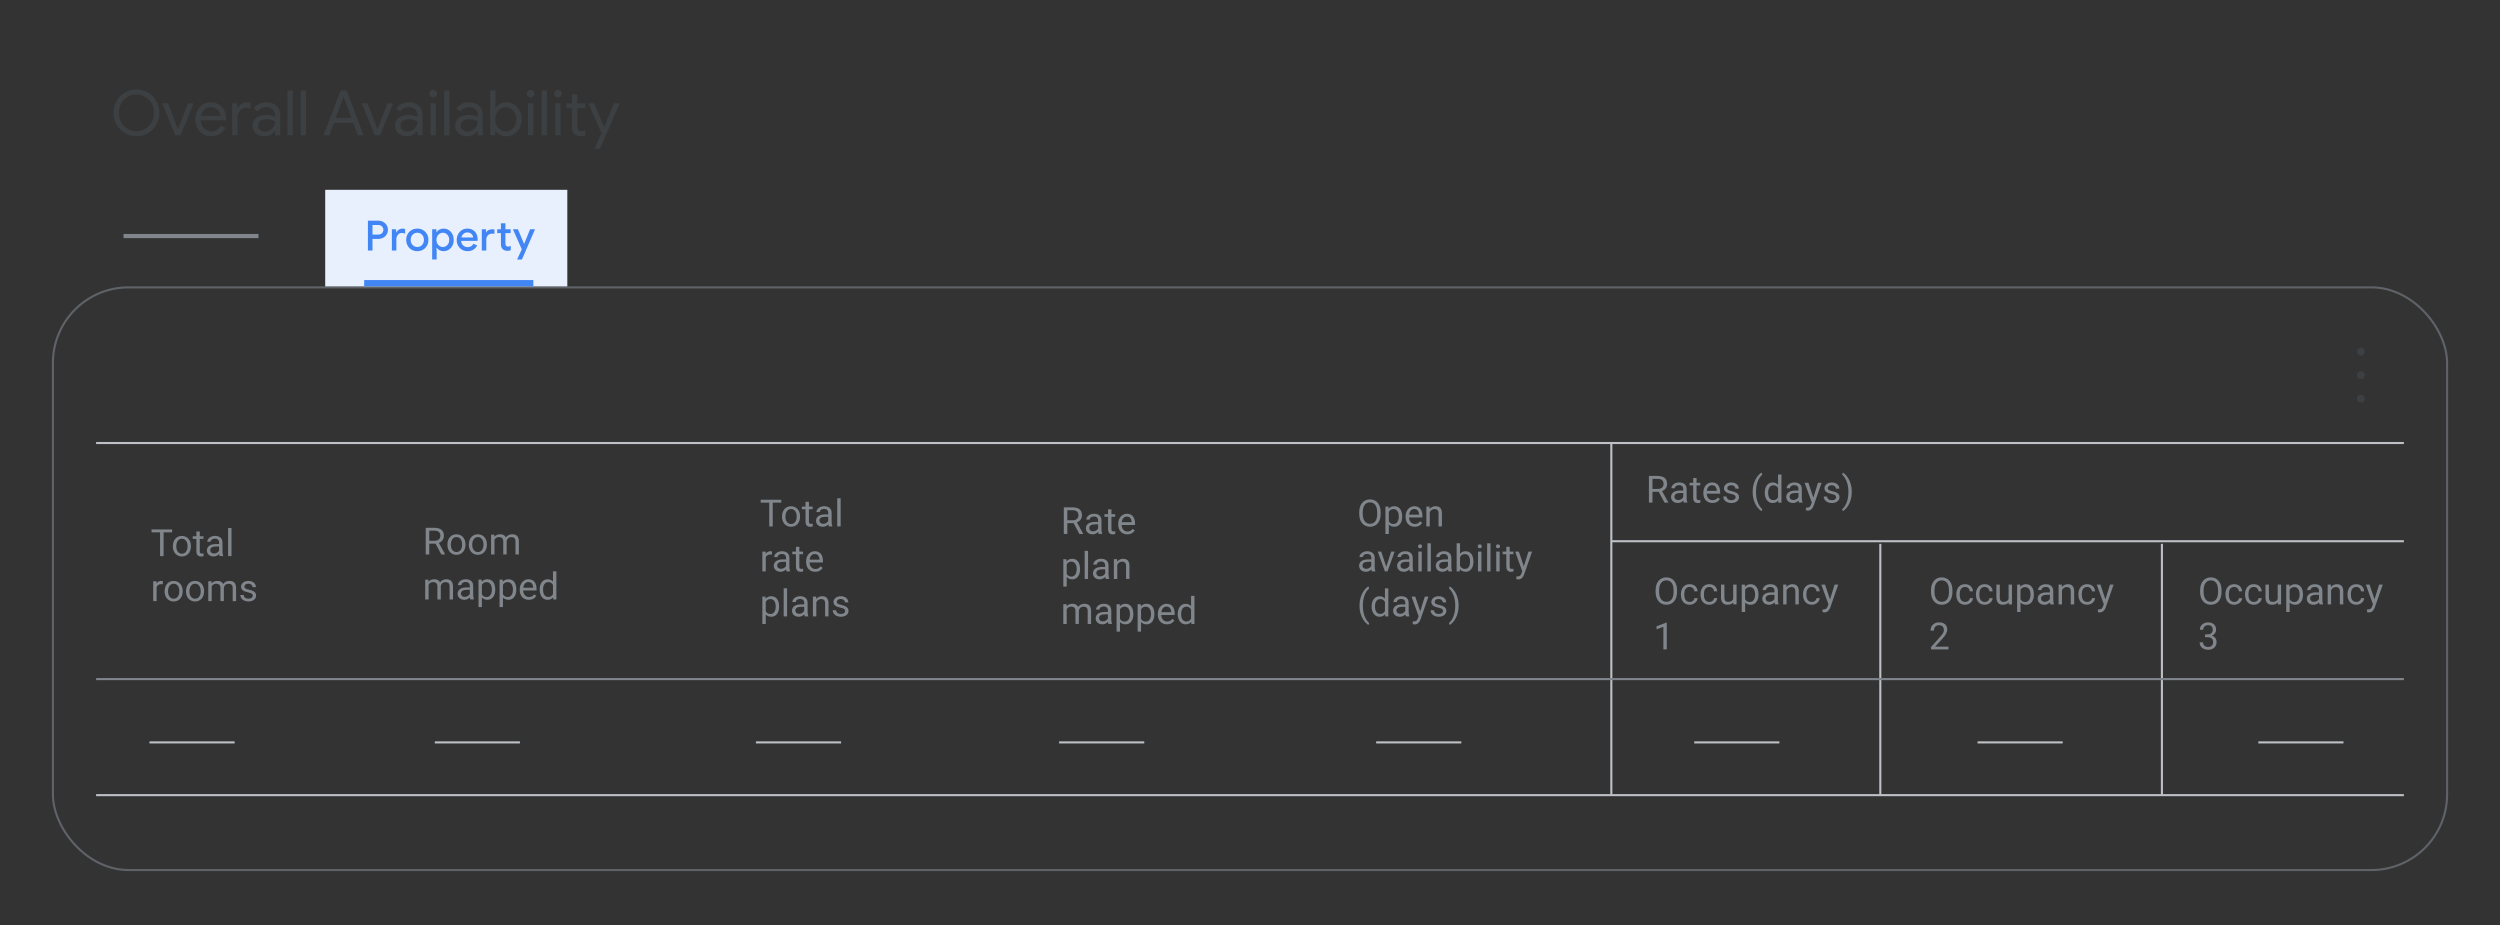 <?xml version="1.0" encoding="UTF-8"?><svg xmlns="http://www.w3.org/2000/svg" viewBox="0 0 1200 444"><rect x="0" y="0" width="1200" height="444" fill="#333333" stroke="none"/><g id="a"><rect x="156.1" y="91.11" width="116.21" height="46.82" style="fill:#e8f0fe;"/><rect x="25.4" y="137.93" width="1149.21" height="279.69" rx="36.31" ry="36.31" style="fill:none; stroke:#5f6368; stroke-miterlimit:10;"/><line x1="773.44" y1="259.79" x2="1153.87" y2="259.79" style="fill:none; stroke:#bdc1c6; stroke-miterlimit:10;"/><line x1="773.44" y1="381.67" x2="773.44" y2="212.65" style="fill:none; stroke:#bdc1c6; stroke-miterlimit:10;"/><line x1="902.55" y1="381.67" x2="902.55" y2="261.04" style="fill:none; stroke:#bdc1c6; stroke-miterlimit:10;"/><line x1="1037.72" y1="381.67" x2="1037.72" y2="261.04" style="fill:none; stroke:#bdc1c6; stroke-miterlimit:10;"/><line x1="1153.87" y1="212.65" x2="46.13" y2="212.65" style="fill:none; stroke:#bdc1c6; stroke-miterlimit:10;"/><line x1="1153.87" y1="325.97" x2="46.13" y2="325.97" style="fill:none; stroke:#80868b; stroke-miterlimit:10;"/><line x1="1153.87" y1="381.67" x2="46.13" y2="381.67" style="fill:none; stroke:#bdc1c6; stroke-miterlimit:10;"/><line x1="174.8" y1="135.93" x2="256" y2="135.93" style="fill:none; stroke:#4285f4; stroke-miterlimit:10; stroke-width:3px;"/><line x1="59.3" y1="113.3" x2="124.07" y2="113.3" style="fill:none; stroke:#80868b; stroke-miterlimit:10; stroke-width:2px;"/><g><line x1="71.75" y1="356.35" x2="112.62" y2="356.35" style="fill:none; stroke:#bdc1c6; stroke-miterlimit:10;"/><line x1="208.7" y1="356.35" x2="249.57" y2="356.35" style="fill:none; stroke:#bdc1c6; stroke-miterlimit:10;"/><line x1="362.84" y1="356.35" x2="403.71" y2="356.35" style="fill:none; stroke:#bdc1c6; stroke-miterlimit:10;"/><line x1="508.38" y1="356.35" x2="549.25" y2="356.35" style="fill:none; stroke:#bdc1c6; stroke-miterlimit:10;"/><line x1="660.56" y1="356.35" x2="701.43" y2="356.35" style="fill:none; stroke:#bdc1c6; stroke-miterlimit:10;"/><line x1="813.23" y1="356.35" x2="854.1" y2="356.35" style="fill:none; stroke:#bdc1c6; stroke-miterlimit:10;"/><line x1="949.22" y1="356.35" x2="990.09" y2="356.35" style="fill:none; stroke:#bdc1c6; stroke-miterlimit:10;"/><line x1="1084.01" y1="356.35" x2="1124.87" y2="356.35" style="fill:none; stroke:#bdc1c6; stroke-miterlimit:10;"/></g><path d="M1133.23,192.26c-.27,0-.48-.09-.65-.28-.17-.18-.25-.39-.25-.62,0-.27,.09-.49,.27-.67s.39-.27,.62-.28c.27,0,.48,.09,.65,.28,.17,.18,.25,.41,.25,.67s-.09,.48-.27,.65c-.18,.17-.39,.25-.62,.25Zm0-11.3c-.27,0-.48-.09-.65-.27-.17-.18-.25-.39-.25-.63,0-.27,.09-.48,.27-.65,.18-.17,.39-.25,.62-.25,.27,0,.48,.09,.65,.27,.17,.18,.25,.39,.25,.62,0,.27-.09,.48-.27,.65-.18,.17-.39,.25-.62,.25Zm0-11.25c-.27,0-.48-.09-.65-.27-.17-.18-.25-.41-.25-.68s.09-.48,.27-.65c.18-.17,.39-.25,.62-.25,.27,0,.48,.09,.65,.27,.17,.18,.25,.39,.25,.62,0,.27-.09,.49-.27,.68s-.39,.28-.62,.28Z" style="fill:#3c4043; stroke:#3c4043; stroke-miterlimit:10; stroke-width:2px;"/></g><g id="b"><g><path d="M59.88,63.89c-1.68-1-3-2.36-3.96-4.08-.96-1.72-1.44-3.6-1.44-5.64s.48-3.92,1.44-5.64c.96-1.72,2.28-3.08,3.96-4.08,1.68-1,3.55-1.5,5.61-1.5s3.93,.5,5.61,1.5c1.68,1,3,2.36,3.96,4.08,.96,1.72,1.44,3.6,1.44,5.64s-.48,3.92-1.44,5.64c-.96,1.72-2.28,3.08-3.96,4.08-1.68,1-3.55,1.5-5.61,1.5s-3.93-.5-5.61-1.5Zm9.85-2.06c1.29-.75,2.31-1.79,3.06-3.12s1.12-2.85,1.12-4.55-.38-3.21-1.12-4.54c-.75-1.33-1.77-2.37-3.06-3.12s-2.71-1.12-4.25-1.12-2.96,.38-4.24,1.12c-1.29,.75-2.31,1.79-3.06,3.12-.75,1.33-1.12,2.85-1.12,4.54s.38,3.22,1.12,4.55,1.77,2.37,3.06,3.12c1.29,.75,2.7,1.12,4.24,1.12s2.96-.38,4.25-1.12Z" style="fill:#3c4043;"/><path d="M77.91,49.61h2.73l4.74,12.3h.06l4.8-12.3h2.67l-6.24,15.3h-2.58l-6.18-15.3Z" style="fill:#3c4043;"/><path d="M97.44,64.34c-1.16-.7-2.07-1.67-2.71-2.9-.65-1.23-.98-2.61-.98-4.16,0-1.46,.3-2.81,.92-4.06,.61-1.25,1.48-2.24,2.61-2.98,1.13-.74,2.42-1.11,3.89-1.11s2.8,.33,3.9,1c1.1,.67,1.94,1.6,2.53,2.77,.59,1.18,.89,2.53,.89,4.05,0,.24-.02,.5-.06,.78h-12.12c.06,1.16,.34,2.14,.84,2.94,.5,.8,1.13,1.4,1.9,1.8,.77,.4,1.58,.6,2.42,.6,2,0,3.51-.92,4.53-2.76l2.16,1.05c-.64,1.22-1.53,2.2-2.67,2.92-1.14,.73-2.51,1.1-4.11,1.1-1.46,0-2.77-.35-3.93-1.05Zm8.34-8.7c-.04-.64-.22-1.28-.54-1.92s-.82-1.18-1.5-1.62c-.68-.44-1.54-.66-2.58-.66-1.2,0-2.22,.39-3.06,1.16-.84,.77-1.39,1.79-1.65,3.04h9.33Z" style="fill:#3c4043;"/><path d="M111.45,49.61h2.43v2.46h.12c.3-.84,.88-1.54,1.74-2.1,.86-.56,1.76-.84,2.7-.84,.7,0,1.3,.11,1.8,.33v2.73c-.64-.32-1.36-.48-2.16-.48-.74,0-1.42,.21-2.04,.63-.62,.42-1.12,.99-1.48,1.7-.37,.71-.56,1.48-.56,2.3v8.57h-2.55v-15.3Z" style="fill:#3c4043;"/><path d="M123.99,64.73c-.88-.44-1.56-1.04-2.04-1.81-.48-.77-.72-1.64-.72-2.62,0-1.62,.61-2.88,1.83-3.79,1.22-.91,2.76-1.36,4.62-1.36,.92,0,1.77,.1,2.56,.3,.79,.2,1.4,.43,1.81,.69v-.93c0-1.14-.4-2.05-1.2-2.74-.8-.69-1.81-1.04-3.03-1.04-.84,0-1.63,.19-2.35,.56-.73,.37-1.31,.88-1.73,1.54l-1.92-1.44c.6-.92,1.43-1.64,2.49-2.16,1.06-.52,2.23-.78,3.51-.78,2.08,0,3.71,.54,4.89,1.63,1.18,1.09,1.77,2.58,1.77,4.46v9.69h-2.43v-2.19h-.12c-.44,.74-1.1,1.37-1.98,1.89-.88,.52-1.87,.78-2.97,.78s-2.12-.22-3-.66Zm5.64-2.25c.74-.44,1.33-1.03,1.77-1.77,.44-.74,.66-1.55,.66-2.43-.48-.32-1.07-.58-1.77-.78-.7-.2-1.44-.3-2.22-.3-1.4,0-2.46,.29-3.17,.87s-1.06,1.33-1.06,2.25c0,.84,.32,1.52,.96,2.04s1.45,.78,2.43,.78c.86,0,1.66-.22,2.4-.66Z" style="fill:#3c4043;"/><path d="M138.03,43.43h2.55v21.48h-2.55v-21.48Z" style="fill:#3c4043;"/><path d="M144.36,43.43h2.55v21.48h-2.55v-21.48Z" style="fill:#3c4043;"/><path d="M163.47,43.43h2.88l8.16,21.48h-2.79l-2.16-5.91h-9.3l-2.16,5.91h-2.79l8.16-21.48Zm5.22,13.17l-2.88-7.74-.84-2.31h-.12l-.84,2.31-2.88,7.74h7.56Z" style="fill:#3c4043;"/><path d="M173.67,49.61h2.73l4.74,12.3h.06l4.8-12.3h2.67l-6.24,15.3h-2.58l-6.18-15.3Z" style="fill:#3c4043;"/><path d="M192.36,64.73c-.88-.44-1.56-1.04-2.04-1.81-.48-.77-.72-1.64-.72-2.62,0-1.62,.61-2.88,1.83-3.79,1.22-.91,2.76-1.36,4.62-1.36,.92,0,1.77,.1,2.56,.3,.79,.2,1.4,.43,1.81,.69v-.93c0-1.14-.4-2.05-1.2-2.74-.8-.69-1.81-1.04-3.03-1.04-.84,0-1.63,.19-2.35,.56-.73,.37-1.31,.88-1.73,1.54l-1.92-1.44c.6-.92,1.43-1.64,2.49-2.16,1.06-.52,2.23-.78,3.51-.78,2.08,0,3.71,.54,4.89,1.63,1.18,1.09,1.77,2.58,1.77,4.46v9.69h-2.43v-2.19h-.12c-.44,.74-1.1,1.37-1.98,1.89-.88,.52-1.87,.78-2.97,.78s-2.12-.22-3-.66Zm5.64-2.25c.74-.44,1.33-1.03,1.77-1.77,.44-.74,.66-1.55,.66-2.43-.48-.32-1.07-.58-1.77-.78-.7-.2-1.44-.3-2.22-.3-1.4,0-2.46,.29-3.17,.87s-1.06,1.33-1.06,2.25c0,.84,.32,1.52,.96,2.04s1.45,.78,2.43,.78c.86,0,1.66-.22,2.4-.66Z" style="fill:#3c4043;"/><path d="M206.61,46.25c-.36-.36-.54-.79-.54-1.29s.18-.95,.54-1.3c.36-.35,.79-.52,1.29-.52s.95,.18,1.3,.52c.35,.35,.53,.79,.53,1.3s-.18,.93-.53,1.29c-.35,.36-.79,.54-1.3,.54s-.93-.18-1.29-.54Zm.03,3.36h2.55v15.3h-2.55v-15.3Z" style="fill:#3c4043;"/><path d="M213.18,43.43h2.55v21.48h-2.55v-21.48Z" style="fill:#3c4043;"/><path d="M221.25,64.73c-.88-.44-1.56-1.04-2.04-1.81-.48-.77-.72-1.64-.72-2.62,0-1.62,.61-2.88,1.83-3.79,1.22-.91,2.76-1.36,4.62-1.36,.92,0,1.77,.1,2.56,.3,.79,.2,1.4,.43,1.81,.69v-.93c0-1.14-.4-2.05-1.2-2.74-.8-.69-1.81-1.04-3.03-1.04-.84,0-1.63,.19-2.35,.56-.73,.37-1.31,.88-1.73,1.54l-1.92-1.44c.6-.92,1.43-1.64,2.49-2.16,1.06-.52,2.23-.78,3.51-.78,2.08,0,3.71,.54,4.89,1.63,1.18,1.09,1.77,2.58,1.77,4.46v9.69h-2.43v-2.19h-.12c-.44,.74-1.1,1.37-1.98,1.89-.88,.52-1.87,.78-2.97,.78s-2.12-.22-3-.66Zm5.64-2.25c.74-.44,1.33-1.03,1.77-1.77,.44-.74,.66-1.55,.66-2.43-.48-.32-1.07-.58-1.77-.78-.7-.2-1.44-.3-2.22-.3-1.4,0-2.46,.29-3.17,.87s-1.06,1.33-1.06,2.25c0,.84,.32,1.52,.96,2.04s1.45,.78,2.43,.78c.86,0,1.66-.22,2.4-.66Z" style="fill:#3c4043;"/><path d="M239.92,64.59c-.93-.53-1.62-1.17-2.08-1.94h-.12v2.25h-2.43v-21.48h2.55v6.33l-.12,2.13h.12c.46-.78,1.16-1.44,2.08-1.96,.93-.53,1.98-.79,3.14-.79,1.38,0,2.62,.35,3.73,1.05,1.11,.7,1.98,1.67,2.62,2.91,.64,1.24,.96,2.63,.96,4.17s-.32,2.96-.96,4.19c-.64,1.23-1.52,2.19-2.62,2.9-1.11,.7-2.35,1.05-3.73,1.05-1.16,0-2.21-.27-3.14-.79Zm5.35-2.23c.78-.48,1.4-1.16,1.86-2.04,.46-.88,.69-1.9,.69-3.06s-.23-2.18-.69-3.06c-.46-.88-1.08-1.56-1.86-2.04-.78-.48-1.61-.72-2.49-.72s-1.74,.24-2.51,.72-1.39,1.16-1.86,2.04c-.47,.88-.71,1.9-.71,3.06s.23,2.18,.71,3.06c.47,.88,1.09,1.56,1.86,2.04s1.61,.72,2.51,.72,1.71-.24,2.49-.72Z" style="fill:#3c4043;"/><path d="M253.41,46.25c-.36-.36-.54-.79-.54-1.29s.18-.95,.54-1.3c.36-.35,.79-.52,1.29-.52s.95,.18,1.3,.52c.35,.35,.53,.79,.53,1.3s-.18,.93-.53,1.29c-.35,.36-.79,.54-1.3,.54s-.93-.18-1.29-.54Zm.03,3.36h2.55v15.3h-2.55v-15.3Z" style="fill:#3c4043;"/><path d="M259.98,43.43h2.55v21.48h-2.55v-21.48Z" style="fill:#3c4043;"/><path d="M266.52,46.25c-.36-.36-.54-.79-.54-1.29s.18-.95,.54-1.3c.36-.35,.79-.52,1.29-.52s.95,.18,1.3,.52c.35,.35,.53,.79,.53,1.3s-.18,.93-.53,1.29c-.35,.36-.79,.54-1.3,.54s-.93-.18-1.29-.54Zm.03,3.36h2.55v15.3h-2.55v-15.3Z" style="fill:#3c4043;"/><path d="M277.09,65.08c-.53-.2-.98-.48-1.33-.83-.8-.77-1.2-1.84-1.2-3.21v-9.13h-2.67v-2.31h2.67v-4.32h2.55v4.32h3.75v2.31h-3.75v8.52c0,.86,.16,1.49,.48,1.9,.38,.45,.93,.67,1.65,.67,.62,0,1.18-.17,1.68-.51v2.49c-.3,.14-.61,.24-.92,.3-.31,.06-.71,.09-1.19,.09-.62,0-1.2-.1-1.73-.31Z" style="fill:#3c4043;"/><path d="M288.75,63.95l-6.33-14.34h2.76l4.8,11.37h.06l4.62-11.37h2.76l-9.45,21.78h-2.64l3.42-7.44Z" style="fill:#3c4043;"/></g><g><path d="M176.6,105.92h4.92c.85,0,1.64,.19,2.35,.56,.71,.37,1.28,.89,1.7,1.56,.42,.67,.63,1.42,.63,2.26s-.21,1.59-.63,2.26c-.42,.67-.99,1.19-1.7,1.56-.71,.37-1.5,.56-2.35,.56h-2.72v5.56h-2.2v-14.32Zm4.98,6.68c.73,0,1.32-.23,1.77-.69,.45-.46,.67-1,.67-1.61s-.22-1.15-.67-1.61c-.45-.46-1.04-.69-1.77-.69h-2.78v4.6h2.78Z" style="fill:#4285f4;"/><path d="M188.1,110.04h2.04v1.5h.12c.23-.52,.62-.95,1.17-1.3s1.15-.52,1.79-.52c.47,0,.88,.07,1.24,.22v2.22c-.55-.24-1.07-.36-1.58-.36-.76,0-1.39,.29-1.88,.88-.49,.59-.74,1.3-.74,2.15v5.41h-2.16v-10.2Z" style="fill:#4285f4;"/><path d="M197.56,119.85c-.81-.47-1.45-1.12-1.9-1.95s-.68-1.75-.68-2.76,.23-1.93,.68-2.76,1.09-1.48,1.9-1.95c.81-.47,1.73-.71,2.76-.71s1.93,.24,2.74,.72,1.45,1.13,1.9,1.96c.45,.83,.68,1.74,.68,2.74s-.23,1.93-.68,2.76c-.45,.83-1.08,1.48-1.89,1.95-.81,.47-1.72,.71-2.75,.71s-1.95-.24-2.76-.71Zm4.34-1.69c.48-.28,.87-.68,1.16-1.2s.44-1.13,.44-1.82-.15-1.3-.44-1.82-.68-.92-1.16-1.2c-.48-.28-1.01-.42-1.58-.42s-1.1,.14-1.59,.42c-.49,.28-.88,.68-1.17,1.2s-.44,1.13-.44,1.82,.15,1.3,.44,1.82,.68,.92,1.17,1.2c.49,.28,1.02,.42,1.59,.42s1.1-.14,1.58-.42Z" style="fill:#4285f4;"/><path d="M207.44,110.04h2.04v1.38h.12c.29-.48,.73-.88,1.31-1.21s1.24-.49,1.97-.49c.92,0,1.75,.23,2.5,.7,.75,.47,1.33,1.11,1.76,1.93,.43,.82,.64,1.75,.64,2.79s-.21,1.97-.64,2.8-1.01,1.47-1.76,1.93c-.75,.46-1.58,.69-2.5,.69-.73,0-1.39-.16-1.97-.49s-1.02-.72-1.31-1.19h-.12l.12,1.42v4.26h-2.16v-14.52Zm6.65,8.11c.47-.29,.85-.69,1.13-1.21,.28-.52,.42-1.12,.42-1.8s-.14-1.28-.42-1.8c-.28-.52-.66-.92-1.13-1.21-.47-.29-.98-.43-1.53-.43s-1.04,.14-1.51,.43c-.47,.29-.85,.69-1.14,1.21s-.43,1.12-.43,1.8,.14,1.28,.43,1.8,.67,.92,1.14,1.21c.47,.29,.98,.43,1.51,.43s1.06-.14,1.53-.43Z" style="fill:#4285f4;"/><path d="M221.75,119.86c-.79-.47-1.41-1.11-1.86-1.93-.45-.82-.67-1.74-.67-2.77,0-.97,.22-1.88,.65-2.71,.43-.83,1.04-1.5,1.81-1.99,.77-.49,1.65-.74,2.62-.74,1.03,0,1.91,.22,2.66,.67,.75,.45,1.32,1.06,1.71,1.85,.39,.79,.59,1.68,.59,2.68,0,.27-.01,.49-.04,.68h-7.88c.09,.97,.44,1.72,1.04,2.25,.6,.53,1.3,.79,2.1,.79,.65,0,1.21-.15,1.68-.45,.47-.3,.84-.7,1.12-1.19l1.78,.86c-.47,.84-1.09,1.5-1.86,1.98-.77,.48-1.7,.72-2.78,.72-.99,0-1.88-.23-2.67-.7Zm5.37-5.88c-.03-.37-.15-.75-.36-1.12-.21-.37-.52-.68-.93-.93-.41-.25-.91-.37-1.51-.37-.72,0-1.33,.22-1.83,.66s-.84,1.03-1.03,1.76h5.66Z" style="fill:#4285f4;"/><path d="M231.26,110.04h2.04v1.5h.12c.25-.55,.66-.93,1.23-1.16s1.18-.34,1.83-.34c.36,0,.64,.03,.84,.08v2.16c-.27-.09-.63-.14-1.08-.14-.85,0-1.54,.26-2.05,.79s-.77,1.24-.77,2.15v5.16h-2.16v-10.2Zm11.02,10.15c-.39-.14-.71-.34-.96-.59-.59-.55-.88-1.32-.88-2.32v-5.36h-1.78v-1.88h1.78v-2.88h2.16v2.88h2.5v1.88h-2.5v4.9c0,.56,.11,.95,.32,1.18,.23,.25,.57,.38,1.04,.38,.24,0,.45-.03,.62-.09,.17-.06,.37-.16,.58-.29v2.1c-.45,.2-.99,.3-1.6,.3-.47,0-.89-.07-1.28-.21Z" style="fill:#4285f4;"/><path d="M250.46,119.68l-4.26-9.64h2.4l2.92,6.96h.1l2.82-6.96h2.38l-6.3,14.52h-2.3l2.24-4.88Z" style="fill:#4285f4;"/></g><g><path d="M791.5,228.46h4.24c.96,0,1.77,.15,2.44,.44s1.17,.72,1.52,1.3,.52,1.27,.52,2.11c0,.59-.12,1.12-.36,1.6s-.58,.89-1.02,1.23-.97,.59-1.59,.75l-.47,.18h-3.98l-.02-1.38h3.01c.61,0,1.12-.11,1.52-.32s.71-.5,.91-.87,.31-.76,.31-1.2c0-.49-.1-.92-.29-1.29s-.5-.66-.91-.86-.95-.3-1.6-.3h-2.54v11.41h-1.7v-12.8Zm7.48,12.8l-3.11-5.8h1.77l3.16,5.7v.11h-1.81Z" style="fill:#80868b;"/><path d="M808.24,235.49l.02,1.14h-1.64c-.46,0-.88,.04-1.24,.11s-.67,.18-.91,.33-.43,.33-.56,.55-.19,.48-.19,.77,.07,.57,.2,.82,.34,.44,.61,.58,.61,.22,1.01,.22c.5,0,.94-.11,1.32-.32s.68-.47,.91-.77,.35-.6,.36-.89l.69,.78c-.04,.25-.15,.52-.33,.82s-.42,.58-.72,.86-.66,.5-1.07,.68-.88,.27-1.39,.27c-.64,0-1.21-.13-1.69-.38s-.86-.59-1.12-1.02-.4-.9-.4-1.43,.1-.96,.3-1.35,.49-.71,.86-.98,.83-.46,1.35-.59,1.12-.2,1.77-.2h1.89Zm-.28,4.14v-4.9c0-.38-.07-.7-.22-.98s-.37-.49-.67-.65-.67-.23-1.11-.23c-.41,0-.77,.07-1.08,.21s-.55,.33-.72,.55-.26,.47-.26,.74h-1.63c0-.34,.09-.68,.26-1.01s.43-.64,.76-.91,.73-.49,1.2-.65,.99-.24,1.56-.24c.69,0,1.3,.12,1.83,.35s.95,.59,1.25,1.06,.45,1.06,.45,1.77v4.43c0,.32,.03,.65,.08,1.01s.14,.67,.25,.92v.14h-1.7c-.08-.19-.15-.44-.19-.75s-.07-.6-.07-.87Z" style="fill:#80868b;"/><path d="M816.12,231.75v1.25h-5.14v-1.25h5.14Zm-3.4-2.31h1.63v9.47c0,.32,.05,.57,.15,.73s.23,.27,.39,.33,.33,.08,.51,.08c.13,0,.28-.01,.43-.04s.26-.05,.34-.07v1.33c-.12,.04-.29,.08-.5,.12s-.46,.06-.75,.06c-.4,0-.76-.08-1.1-.24s-.6-.42-.79-.8-.29-.87-.29-1.51v-9.46Z" style="fill:#80868b;"/><path d="M821.97,241.43c-.66,0-1.26-.11-1.8-.34s-1-.54-1.38-.95-.68-.9-.88-1.46-.31-1.18-.31-1.85v-.37c0-.77,.11-1.46,.34-2.07s.54-1.12,.93-1.54,.84-.74,1.34-.96,1.01-.33,1.55-.33c.68,0,1.27,.12,1.76,.35s.9,.56,1.22,.98,.55,.91,.7,1.48,.23,1.18,.23,1.85v.73h-7.1v-1.33h5.48v-.12c-.02-.42-.11-.83-.26-1.23s-.39-.73-.71-.98-.76-.39-1.32-.39c-.37,0-.71,.08-1.02,.23s-.58,.39-.8,.69-.4,.68-.52,1.12-.18,.95-.18,1.52v.37c0,.45,.06,.87,.19,1.27s.31,.74,.55,1.04,.54,.53,.89,.7,.75,.25,1.19,.25c.57,0,1.06-.12,1.46-.35s.75-.55,1.05-.94l.98,.78c-.21,.31-.47,.61-.78,.89s-.7,.51-1.16,.69-1,.26-1.63,.26Z" style="fill:#80868b;"/><path d="M833.11,238.74c0-.23-.05-.45-.15-.66s-.31-.39-.62-.55-.78-.31-1.41-.43c-.53-.11-1-.24-1.43-.4s-.79-.34-1.08-.55-.52-.47-.68-.76-.24-.64-.24-1.03,.08-.73,.25-1.06,.4-.63,.71-.89,.68-.46,1.11-.61,.92-.22,1.45-.22c.76,0,1.41,.13,1.95,.4s.95,.63,1.24,1.08,.43,.95,.43,1.49h-1.63c0-.26-.08-.52-.23-.77s-.38-.46-.68-.62-.66-.25-1.09-.25c-.45,0-.82,.07-1.09,.21s-.48,.31-.61,.52-.19,.43-.19,.67c0,.18,.03,.33,.09,.47s.17,.26,.33,.38,.38,.22,.67,.32,.65,.2,1.1,.3c.78,.18,1.42,.39,1.92,.63s.88,.55,1.12,.91,.37,.79,.37,1.3c0,.42-.09,.8-.26,1.14s-.42,.64-.75,.89-.71,.44-1.16,.58-.95,.21-1.51,.21c-.84,0-1.55-.15-2.13-.45s-1.02-.69-1.32-1.16-.45-.98-.45-1.5h1.63c.02,.45,.15,.8,.39,1.06s.52,.45,.86,.55,.68,.16,1.01,.16c.45,0,.82-.06,1.12-.18s.53-.28,.69-.48,.24-.44,.24-.7Z" style="fill:#80868b;"/><path d="M841.27,236.14v-.09c0-1.28,.14-2.43,.43-3.47s.65-1.94,1.1-2.72,.91-1.43,1.41-1.94,.95-.88,1.36-1.11l.34,1.07c-.35,.26-.7,.63-1.05,1.09s-.68,1.03-.98,1.71-.54,1.46-.72,2.35-.27,1.89-.27,3.01v.12c0,1.11,.09,2.12,.27,3.01s.42,1.68,.72,2.36,.62,1.26,.98,1.74,.7,.86,1.05,1.14l-.34,.98c-.42-.23-.87-.6-1.36-1.11s-.96-1.16-1.41-1.93-.81-1.68-1.1-2.72-.43-2.2-.43-3.48Z" style="fill:#80868b;"/><path d="M847.08,236.61v-.18c0-.73,.09-1.39,.27-1.98s.43-1.11,.76-1.53,.73-.76,1.19-.99,.97-.35,1.54-.35c.6,0,1.12,.1,1.57,.31s.83,.51,1.14,.91,.56,.87,.74,1.43,.31,1.19,.38,1.89v.81c-.06,.7-.19,1.32-.37,1.88s-.43,1.03-.75,1.42-.7,.69-1.15,.9-.98,.31-1.58,.31c-.56,0-1.06-.12-1.52-.36s-.86-.58-1.19-1.01-.59-.95-.76-1.53-.27-1.23-.27-1.92Zm1.63-.18v.18c0,.47,.05,.92,.15,1.34s.25,.78,.45,1.1,.47,.56,.78,.74,.69,.27,1.13,.27c.54,0,.98-.11,1.33-.34s.63-.53,.84-.91,.38-.78,.49-1.22v-2.12c-.07-.32-.17-.63-.3-.94s-.3-.57-.51-.81-.46-.43-.76-.57-.66-.21-1.07-.21c-.45,0-.83,.09-1.15,.28s-.58,.44-.79,.76-.36,.69-.45,1.11-.15,.87-.15,1.34Zm4.76,2.99v-11.65h1.63v13.5h-1.49l-.14-1.85Z" style="fill:#80868b;"/><path d="M863.53,235.49l.02,1.14h-1.64c-.46,0-.88,.04-1.24,.11s-.67,.18-.91,.33-.43,.33-.56,.55-.19,.48-.19,.77,.07,.57,.2,.82,.34,.44,.61,.58,.61,.22,1.01,.22c.5,0,.94-.11,1.32-.32s.68-.47,.91-.77,.35-.6,.36-.89l.69,.78c-.04,.25-.15,.52-.33,.82s-.42,.58-.72,.86-.66,.5-1.07,.68-.88,.27-1.39,.27c-.64,0-1.21-.13-1.69-.38s-.86-.59-1.12-1.02-.4-.9-.4-1.43,.1-.96,.3-1.35,.49-.71,.86-.98,.83-.46,1.35-.59,1.12-.2,1.77-.2h1.89Zm-.28,4.14v-4.9c0-.38-.07-.7-.22-.98s-.37-.49-.67-.65-.67-.23-1.11-.23c-.41,0-.77,.07-1.08,.21s-.55,.33-.72,.55-.26,.47-.26,.74h-1.63c0-.34,.09-.68,.26-1.01s.43-.64,.76-.91,.73-.49,1.2-.65,.99-.24,1.56-.24c.69,0,1.3,.12,1.83,.35s.95,.59,1.25,1.06,.45,1.06,.45,1.77v4.43c0,.32,.03,.65,.08,1.01s.14,.67,.25,.92v.14h-1.7c-.08-.19-.15-.44-.19-.75s-.07-.6-.07-.87Z" style="fill:#80868b;"/><path d="M868.03,231.75l2.47,7.38,.42,1.71-1.17,.6-3.5-9.69h1.78Zm1.94,8.53l2.65-8.53h1.74l-3.81,10.98c-.09,.23-.2,.49-.35,.76s-.33,.53-.55,.78-.49,.45-.8,.6-.69,.23-1.12,.23c-.13,0-.29-.02-.49-.05s-.34-.06-.42-.09v-1.32s.11,.01,.22,.02,.17,.01,.21,.01c.37,0,.68-.05,.94-.15s.48-.26,.66-.48,.33-.53,.46-.93l.68-1.85Z" style="fill:#80868b;"/><path d="M881.35,238.74c0-.23-.05-.45-.15-.66s-.31-.39-.62-.55-.78-.31-1.41-.43c-.53-.11-1-.24-1.43-.4s-.79-.34-1.08-.55-.52-.47-.68-.76-.24-.64-.24-1.03,.08-.73,.25-1.06,.4-.63,.71-.89,.68-.46,1.11-.61,.92-.22,1.45-.22c.76,0,1.41,.13,1.95,.4s.95,.63,1.24,1.08,.43,.95,.43,1.49h-1.63c0-.26-.08-.52-.23-.77s-.38-.46-.68-.62-.66-.25-1.09-.25c-.45,0-.82,.07-1.09,.21s-.48,.31-.61,.52-.19,.43-.19,.67c0,.18,.03,.33,.09,.47s.17,.26,.33,.38,.38,.22,.67,.32,.65,.2,1.1,.3c.78,.18,1.42,.39,1.92,.63s.88,.55,1.12,.91,.37,.79,.37,1.3c0,.42-.09,.8-.26,1.14s-.42,.64-.75,.89-.71,.44-1.16,.58-.95,.21-1.51,.21c-.84,0-1.55-.15-2.13-.45s-1.02-.69-1.32-1.16-.45-.98-.45-1.5h1.63c.02,.45,.15,.8,.39,1.06s.52,.45,.86,.55,.68,.16,1.01,.16c.45,0,.82-.06,1.12-.18s.53-.28,.69-.48,.24-.44,.24-.7Z" style="fill:#80868b;"/><path d="M888.85,236.06v.09c0,1.28-.14,2.44-.43,3.48s-.65,1.94-1.1,2.72-.91,1.42-1.41,1.93-.95,.88-1.36,1.11l-.34-.98c.35-.26,.69-.63,1.05-1.1s.68-1.05,.98-1.74,.54-1.48,.72-2.38,.27-1.91,.27-3.02v-.12c0-1.11-.1-2.12-.29-3.02s-.44-1.69-.75-2.38-.64-1.26-.98-1.74-.68-.84-.99-1.09l.34-.99c.42,.23,.87,.6,1.36,1.11s.96,1.16,1.41,1.94,.81,1.69,1.1,2.72,.43,2.19,.43,3.47Z" style="fill:#80868b;"/></g><g><path d="M804.98,283.31v.81c0,.96-.12,1.82-.36,2.58s-.59,1.41-1.04,1.94-.99,.94-1.62,1.22-1.33,.42-2.11,.42-1.45-.14-2.08-.42-1.17-.69-1.63-1.22-.82-1.18-1.07-1.94-.38-1.62-.38-2.58v-.81c0-.96,.12-1.82,.37-2.58s.6-1.41,1.06-1.94,1-.94,1.63-1.23,1.32-.42,2.08-.42,1.48,.14,2.11,.42,1.17,.69,1.63,1.23,.8,1.18,1.05,1.94,.36,1.62,.36,2.58Zm-1.68,.81v-.83c0-.76-.08-1.44-.23-2.02s-.38-1.08-.68-1.48-.66-.7-1.09-.91-.92-.31-1.46-.31-1,.1-1.43,.31-.79,.51-1.09,.91-.54,.89-.7,1.48-.25,1.26-.25,2.02v.83c0,.77,.08,1.45,.25,2.03s.4,1.08,.71,1.49,.67,.71,1.1,.91,.9,.31,1.43,.31,1.04-.1,1.47-.31,.79-.51,1.09-.91,.52-.9,.67-1.49,.23-1.27,.23-2.03Z" style="fill:#80868b;"/><path d="M811.07,288.95c.39,0,.74-.08,1.07-.24s.6-.38,.81-.66,.33-.6,.36-.95h1.55c-.03,.56-.22,1.08-.57,1.57s-.8,.87-1.37,1.17-1.18,.44-1.85,.44c-.71,0-1.34-.13-1.87-.38s-.97-.6-1.32-1.04-.61-.95-.78-1.52-.26-1.18-.26-1.81v-.37c0-.64,.09-1.24,.26-1.82s.43-1.08,.78-1.52,.79-.79,1.32-1.04,1.15-.38,1.87-.38,1.39,.15,1.95,.45,1,.71,1.31,1.23,.49,1.11,.52,1.76h-1.55c-.03-.39-.14-.75-.33-1.06s-.45-.57-.77-.76-.71-.29-1.14-.29c-.5,0-.92,.1-1.25,.29s-.6,.46-.8,.79-.34,.7-.42,1.1-.13,.81-.13,1.23v.37c0,.42,.04,.83,.12,1.23s.22,.77,.42,1.1,.46,.59,.8,.79,.76,.29,1.26,.29Z" style="fill:#80868b;"/><path d="M820.49,288.95c.39,0,.74-.08,1.07-.24s.6-.38,.81-.66,.33-.6,.36-.95h1.55c-.03,.56-.22,1.08-.57,1.57s-.8,.87-1.37,1.17-1.18,.44-1.85,.44c-.71,0-1.34-.13-1.87-.38s-.97-.6-1.32-1.04-.61-.95-.78-1.52-.26-1.18-.26-1.81v-.37c0-.64,.09-1.24,.26-1.82s.43-1.08,.78-1.52,.79-.79,1.32-1.04,1.15-.38,1.87-.38,1.39,.15,1.95,.45,1,.71,1.31,1.23,.49,1.11,.52,1.76h-1.55c-.03-.39-.14-.75-.33-1.06s-.45-.57-.77-.76-.71-.29-1.14-.29c-.5,0-.92,.1-1.25,.29s-.6,.46-.8,.79-.34,.7-.42,1.1-.13,.81-.13,1.23v.37c0,.42,.04,.83,.12,1.23s.22,.77,.42,1.1,.46,.59,.8,.79,.76,.29,1.26,.29Z" style="fill:#80868b;"/><path d="M832.24,285.91l.68-.02c0,.63-.07,1.22-.2,1.75s-.34,1-.64,1.39-.68,.7-1.15,.92-1.05,.33-1.73,.33c-.46,0-.89-.07-1.27-.2s-.71-.34-.99-.62-.49-.65-.64-1.1-.22-.99-.22-1.63v-6.13h1.63v6.15c0,.43,.05,.78,.15,1.06s.23,.5,.4,.66,.35,.27,.56,.34,.42,.1,.65,.1c.69,0,1.24-.13,1.64-.4s.7-.63,.88-1.08,.27-.96,.27-1.52Zm-.31,2v-7.31h1.63v9.51h-1.56l-.08-2.2Z" style="fill:#80868b;"/><path d="M837.66,282.43v11.34h-1.63v-13.17h1.49l.14,1.83Zm6.41,2.85v.18c0,.69-.08,1.33-.25,1.92s-.4,1.1-.72,1.53-.7,.77-1.16,1.01-.98,.36-1.57,.36-1.14-.1-1.6-.3-.86-.49-1.18-.87-.58-.84-.77-1.37-.32-1.13-.39-1.8v-.98c.07-.7,.2-1.33,.4-1.89s.45-1.03,.77-1.43,.71-.7,1.16-.91,.98-.31,1.58-.31,1.13,.12,1.59,.35,.85,.56,1.17,.99,.56,.94,.72,1.53,.24,1.26,.24,1.98Zm-1.63,.18v-.18c0-.47-.05-.92-.15-1.34s-.25-.79-.46-1.11-.47-.57-.8-.76-.71-.28-1.15-.28c-.41,0-.77,.07-1.07,.21s-.56,.33-.77,.57-.38,.51-.51,.81-.23,.61-.29,.94v2.28c.12,.41,.28,.79,.49,1.16s.49,.65,.84,.87,.79,.33,1.33,.33c.44,0,.82-.09,1.14-.28s.58-.44,.79-.76,.36-.69,.46-1.11,.15-.87,.15-1.34Z" style="fill:#80868b;"/><path d="M852.03,284.35l.02,1.14h-1.64c-.46,0-.88,.04-1.24,.11s-.67,.18-.91,.33-.43,.33-.56,.55-.19,.48-.19,.77,.07,.57,.2,.82,.34,.44,.61,.58,.61,.22,1.01,.22c.5,0,.94-.11,1.32-.32s.68-.47,.91-.77,.35-.6,.36-.89l.69,.78c-.04,.25-.15,.52-.33,.82s-.42,.58-.72,.86-.66,.5-1.07,.68-.88,.27-1.39,.27c-.64,0-1.21-.13-1.69-.38s-.86-.59-1.12-1.02-.4-.9-.4-1.43,.1-.96,.3-1.35,.49-.71,.86-.98,.83-.46,1.35-.59,1.12-.2,1.77-.2h1.89Zm-.28,4.14v-4.9c0-.38-.07-.7-.22-.98s-.37-.49-.67-.65-.67-.23-1.11-.23c-.41,0-.77,.07-1.08,.21s-.55,.33-.72,.55-.26,.47-.26,.74h-1.63c0-.34,.09-.68,.26-1.01s.43-.64,.76-.91,.73-.49,1.2-.65,.99-.24,1.56-.24c.69,0,1.3,.12,1.83,.35s.95,.59,1.25,1.06,.45,1.06,.45,1.77v4.43c0,.32,.03,.65,.08,1.01s.14,.67,.25,.92v.14h-1.7c-.08-.19-.15-.44-.19-.75s-.07-.6-.07-.87Z" style="fill:#80868b;"/><path d="M857.56,282.63v7.48h-1.63v-9.51h1.54l.09,2.03Zm-.39,2.36l-.68-.03c0-.65,.1-1.25,.29-1.81s.45-1.04,.79-1.45,.75-.73,1.22-.95,.99-.34,1.57-.34c.47,0,.89,.06,1.27,.19s.7,.33,.96,.6,.47,.63,.61,1.07,.21,.97,.21,1.6v6.23h-1.63v-6.25c0-.5-.07-.9-.22-1.2s-.36-.52-.64-.66-.63-.21-1.04-.21-.77,.08-1.1,.25-.62,.4-.85,.7-.42,.64-.55,1.02-.2,.79-.2,1.22Z" style="fill:#80868b;"/><path d="M869.68,288.95c.39,0,.74-.08,1.07-.24s.6-.38,.81-.66,.33-.6,.36-.95h1.55c-.03,.56-.22,1.08-.57,1.57s-.8,.87-1.37,1.17-1.18,.44-1.85,.44c-.71,0-1.34-.13-1.87-.38s-.97-.6-1.32-1.04-.61-.95-.78-1.52-.26-1.18-.26-1.81v-.37c0-.64,.09-1.24,.26-1.82s.43-1.08,.78-1.52,.79-.79,1.32-1.04,1.15-.38,1.87-.38,1.39,.15,1.95,.45,1,.71,1.31,1.23,.49,1.11,.52,1.76h-1.55c-.03-.39-.14-.75-.33-1.06s-.45-.57-.77-.76-.71-.29-1.14-.29c-.5,0-.92,.1-1.25,.29s-.6,.46-.8,.79-.34,.7-.42,1.1-.13,.81-.13,1.23v.37c0,.42,.04,.83,.12,1.23s.22,.77,.42,1.1,.46,.59,.8,.79,.76,.29,1.26,.29Z" style="fill:#80868b;"/><path d="M876.02,280.6l2.47,7.38,.42,1.71-1.17,.6-3.5-9.69h1.78Zm1.94,8.53l2.65-8.53h1.74l-3.81,10.98c-.09,.23-.2,.49-.35,.76s-.33,.53-.55,.78-.49,.45-.8,.6-.69,.23-1.12,.23c-.13,0-.29-.02-.49-.05s-.34-.06-.42-.09v-1.32s.11,.01,.22,.02,.17,.01,.21,.01c.37,0,.68-.05,.94-.15s.48-.26,.66-.48,.33-.53,.46-.93l.68-1.85Z" style="fill:#80868b;"/><path d="M800.05,298.84v12.87h-1.63v-10.84l-3.28,1.2v-1.47l4.65-1.76h.25Z" style="fill:#80868b;"/></g><g><path d="M937.17,283.31v.81c0,.96-.12,1.82-.36,2.58s-.59,1.41-1.04,1.94-.99,.94-1.62,1.22-1.33,.42-2.11,.42-1.45-.14-2.08-.42-1.17-.69-1.63-1.22-.82-1.18-1.07-1.94-.38-1.62-.38-2.58v-.81c0-.96,.12-1.82,.37-2.58s.6-1.41,1.06-1.94,1-.94,1.63-1.23,1.32-.42,2.08-.42,1.48,.14,2.11,.42,1.17,.69,1.63,1.23,.8,1.18,1.05,1.94,.36,1.62,.36,2.58Zm-1.68,.81v-.83c0-.76-.08-1.44-.23-2.02s-.38-1.08-.68-1.48-.66-.7-1.09-.91-.92-.31-1.46-.31-1,.1-1.43,.31-.79,.51-1.09,.91-.54,.89-.7,1.48-.25,1.26-.25,2.02v.83c0,.77,.08,1.45,.25,2.03s.4,1.08,.71,1.49,.67,.71,1.1,.91,.9,.31,1.43,.31,1.04-.1,1.47-.31,.79-.51,1.09-.91,.52-.9,.67-1.49,.23-1.27,.23-2.03Z" style="fill:#80868b;"/><path d="M943.26,288.95c.39,0,.74-.08,1.07-.24s.6-.38,.81-.66,.33-.6,.36-.95h1.55c-.03,.56-.22,1.08-.57,1.57s-.8,.87-1.37,1.17-1.18,.44-1.85,.44c-.71,0-1.34-.13-1.87-.38s-.97-.6-1.32-1.04-.61-.95-.78-1.52-.26-1.18-.26-1.81v-.37c0-.64,.09-1.24,.26-1.82s.43-1.08,.78-1.52,.79-.79,1.32-1.04,1.15-.38,1.87-.38,1.39,.15,1.95,.45,1,.71,1.31,1.23,.49,1.11,.52,1.76h-1.55c-.03-.39-.14-.75-.33-1.06s-.45-.57-.77-.76-.71-.29-1.14-.29c-.5,0-.92,.1-1.25,.29s-.6,.46-.8,.79-.34,.7-.42,1.1-.13,.81-.13,1.23v.37c0,.42,.04,.83,.12,1.23s.22,.77,.42,1.1,.46,.59,.8,.79,.76,.29,1.26,.29Z" style="fill:#80868b;"/><path d="M952.69,288.95c.39,0,.74-.08,1.07-.24s.6-.38,.81-.66,.33-.6,.36-.95h1.55c-.03,.56-.22,1.08-.57,1.57s-.8,.87-1.37,1.17-1.18,.44-1.85,.44c-.71,0-1.34-.13-1.87-.38s-.97-.6-1.32-1.04-.61-.95-.78-1.52-.26-1.18-.26-1.81v-.37c0-.64,.09-1.24,.26-1.82s.43-1.08,.78-1.52,.79-.79,1.32-1.04,1.15-.38,1.87-.38,1.39,.15,1.95,.45,1,.71,1.31,1.23,.49,1.11,.52,1.76h-1.55c-.03-.39-.14-.75-.33-1.06s-.45-.57-.77-.76-.71-.29-1.14-.29c-.5,0-.92,.1-1.25,.29s-.6,.46-.8,.79-.34,.7-.42,1.1-.13,.81-.13,1.23v.37c0,.42,.04,.83,.12,1.23s.22,.77,.42,1.1,.46,.59,.8,.79,.76,.29,1.26,.29Z" style="fill:#80868b;"/><path d="M964.43,285.91l.68-.02c0,.63-.07,1.22-.2,1.75s-.34,1-.64,1.39-.68,.7-1.15,.92-1.05,.33-1.73,.33c-.46,0-.89-.07-1.27-.2s-.71-.34-.99-.62-.49-.65-.64-1.1-.22-.99-.22-1.63v-6.13h1.63v6.15c0,.43,.05,.78,.15,1.06s.23,.5,.4,.66,.35,.27,.56,.34,.42,.1,.65,.1c.69,0,1.24-.13,1.64-.4s.7-.63,.88-1.08,.27-.96,.27-1.52Zm-.31,2v-7.31h1.63v9.51h-1.56l-.08-2.2Z" style="fill:#80868b;"/><path d="M969.85,282.43v11.34h-1.63v-13.17h1.49l.14,1.83Zm6.41,2.85v.18c0,.69-.08,1.33-.25,1.92s-.4,1.1-.72,1.53-.7,.77-1.16,1.01-.98,.36-1.57,.36-1.14-.1-1.6-.3-.86-.49-1.18-.87-.58-.84-.77-1.37-.32-1.13-.39-1.8v-.98c.07-.7,.2-1.33,.4-1.89s.45-1.03,.77-1.43,.71-.7,1.16-.91,.98-.31,1.58-.31,1.13,.12,1.59,.35,.85,.56,1.17,.99,.56,.94,.72,1.53,.24,1.26,.24,1.98Zm-1.63,.18v-.18c0-.47-.05-.92-.15-1.34s-.25-.79-.46-1.11-.47-.57-.8-.76-.71-.28-1.15-.28c-.41,0-.77,.07-1.07,.21s-.56,.33-.77,.57-.38,.51-.51,.81-.23,.61-.29,.94v2.28c.12,.41,.28,.79,.49,1.16s.49,.65,.84,.87,.79,.33,1.33,.33c.44,0,.82-.09,1.14-.28s.58-.44,.79-.76,.36-.69,.46-1.11,.15-.87,.15-1.34Z" style="fill:#80868b;"/><path d="M984.22,284.35l.02,1.14h-1.64c-.46,0-.88,.04-1.24,.11s-.67,.18-.91,.33-.43,.33-.56,.55-.19,.48-.19,.77,.07,.57,.2,.82,.34,.44,.61,.58,.61,.22,1.01,.22c.5,0,.94-.11,1.32-.32s.68-.47,.91-.77,.35-.6,.36-.89l.69,.78c-.04,.25-.15,.52-.33,.82s-.42,.58-.72,.86-.66,.5-1.07,.68-.88,.27-1.39,.27c-.64,0-1.21-.13-1.69-.38s-.86-.59-1.12-1.02-.4-.9-.4-1.43,.1-.96,.3-1.35,.49-.71,.86-.98,.83-.46,1.35-.59,1.12-.2,1.77-.2h1.89Zm-.28,4.14v-4.9c0-.38-.07-.7-.22-.98s-.37-.49-.67-.65-.67-.23-1.11-.23c-.41,0-.77,.07-1.08,.21s-.55,.33-.72,.55-.26,.47-.26,.74h-1.63c0-.34,.09-.68,.26-1.01s.43-.64,.76-.91,.73-.49,1.2-.65,.99-.24,1.56-.24c.69,0,1.3,.12,1.83,.35s.95,.59,1.25,1.06,.45,1.06,.45,1.77v4.43c0,.32,.03,.65,.08,1.01s.14,.67,.25,.92v.14h-1.7c-.08-.19-.15-.44-.19-.75s-.07-.6-.07-.87Z" style="fill:#80868b;"/><path d="M989.75,282.63v7.48h-1.63v-9.51h1.54l.09,2.03Zm-.39,2.36l-.68-.03c0-.65,.1-1.25,.29-1.81s.45-1.04,.79-1.45,.75-.73,1.22-.95,.99-.34,1.57-.34c.47,0,.89,.06,1.27,.19s.7,.33,.96,.6,.47,.63,.61,1.07,.21,.97,.21,1.6v6.23h-1.63v-6.25c0-.5-.07-.9-.22-1.2s-.36-.52-.64-.66-.63-.21-1.04-.21-.77,.08-1.1,.25-.62,.4-.85,.7-.42,.64-.55,1.02-.2,.79-.2,1.22Z" style="fill:#80868b;"/><path d="M1001.87,288.95c.39,0,.74-.08,1.07-.24s.6-.38,.81-.66,.33-.6,.36-.95h1.55c-.03,.56-.22,1.08-.57,1.57s-.8,.87-1.37,1.17-1.18,.44-1.85,.44c-.71,0-1.34-.13-1.87-.38s-.97-.6-1.32-1.04-.61-.95-.78-1.52-.26-1.18-.26-1.81v-.37c0-.64,.09-1.24,.26-1.82s.43-1.08,.78-1.52,.79-.79,1.32-1.04,1.15-.38,1.87-.38,1.39,.15,1.95,.45,1,.71,1.31,1.23,.49,1.11,.52,1.76h-1.55c-.03-.39-.14-.75-.33-1.06s-.45-.57-.77-.76-.71-.29-1.14-.29c-.5,0-.92,.1-1.25,.29s-.6,.46-.8,.79-.34,.7-.42,1.1-.13,.81-.13,1.23v.37c0,.42,.04,.83,.12,1.23s.22,.77,.42,1.1,.46,.59,.8,.79,.76,.29,1.26,.29Z" style="fill:#80868b;"/><path d="M1008.21,280.6l2.47,7.38,.42,1.71-1.17,.6-3.5-9.69h1.78Zm1.94,8.53l2.65-8.53h1.74l-3.81,10.98c-.09,.23-.2,.49-.35,.76s-.33,.53-.55,.78-.49,.45-.8,.6-.69,.23-1.12,.23c-.13,0-.29-.02-.49-.05s-.34-.06-.42-.09v-1.32s.11,.01,.22,.02,.17,.01,.21,.01c.37,0,.68-.05,.94-.15s.48-.26,.66-.48,.33-.53,.46-.93l.68-1.85Z" style="fill:#80868b;"/><path d="M935.28,310.38v1.34h-8.38v-1.17l4.19-4.67c.52-.57,.92-1.06,1.2-1.46s.48-.76,.6-1.08,.17-.65,.17-.98c0-.42-.09-.8-.26-1.15s-.43-.62-.76-.82-.74-.31-1.21-.31c-.57,0-1.04,.11-1.42,.33s-.66,.53-.85,.92-.28,.84-.28,1.35h-1.63c0-.72,.16-1.38,.47-1.98s.79-1.07,1.41-1.43,1.39-.53,2.29-.53c.81,0,1.5,.14,2.07,.43s1.02,.68,1.32,1.2,.46,1.11,.46,1.8c0,.38-.06,.75-.19,1.14s-.3,.77-.52,1.15-.47,.76-.76,1.12-.6,.73-.93,1.09l-3.43,3.72h6.42Z" style="fill:#80868b;"/></g><g><path d="M1066.34,283.31v.81c0,.96-.12,1.82-.36,2.58s-.59,1.41-1.04,1.94-.99,.94-1.62,1.22-1.33,.42-2.11,.42-1.45-.14-2.08-.42-1.17-.69-1.63-1.22-.82-1.18-1.07-1.94-.38-1.62-.38-2.58v-.81c0-.96,.12-1.82,.37-2.58s.6-1.41,1.06-1.94,1-.94,1.63-1.23,1.32-.42,2.08-.42,1.48,.14,2.11,.42,1.17,.69,1.63,1.23,.8,1.18,1.05,1.94,.36,1.62,.36,2.58Zm-1.68,.81v-.83c0-.76-.08-1.44-.23-2.02s-.38-1.08-.68-1.48-.66-.7-1.09-.91-.92-.31-1.46-.31-1,.1-1.43,.31-.79,.51-1.09,.91-.54,.89-.7,1.48-.25,1.26-.25,2.02v.83c0,.77,.08,1.45,.25,2.03s.4,1.08,.71,1.49,.67,.71,1.1,.91,.9,.31,1.43,.31,1.04-.1,1.47-.31,.79-.51,1.09-.91,.52-.9,.67-1.49,.23-1.27,.23-2.03Z" style="fill:#80868b;"/><path d="M1072.44,288.95c.39,0,.74-.08,1.07-.24s.6-.38,.81-.66,.33-.6,.36-.95h1.55c-.03,.56-.22,1.08-.57,1.57s-.8,.87-1.37,1.17-1.18,.44-1.85,.44c-.71,0-1.34-.13-1.87-.38s-.97-.6-1.32-1.04-.61-.95-.78-1.52-.26-1.18-.26-1.81v-.37c0-.64,.09-1.24,.26-1.82s.43-1.08,.78-1.52,.79-.79,1.32-1.04,1.15-.38,1.87-.38,1.39,.15,1.95,.45,1,.71,1.31,1.23,.49,1.11,.52,1.76h-1.55c-.03-.39-.14-.75-.33-1.06s-.45-.57-.77-.76-.71-.29-1.14-.29c-.5,0-.92,.1-1.25,.29s-.6,.46-.8,.79-.34,.7-.42,1.1-.13,.81-.13,1.23v.37c0,.42,.04,.83,.12,1.23s.22,.77,.42,1.1,.46,.59,.8,.79,.76,.29,1.26,.29Z" style="fill:#80868b;"/><path d="M1081.86,288.95c.39,0,.74-.08,1.07-.24s.6-.38,.81-.66,.33-.6,.36-.95h1.55c-.03,.56-.22,1.08-.57,1.57s-.8,.87-1.37,1.17-1.18,.44-1.85,.44c-.71,0-1.34-.13-1.87-.38s-.97-.6-1.32-1.04-.61-.95-.78-1.52-.26-1.18-.26-1.81v-.37c0-.64,.09-1.24,.26-1.82s.43-1.08,.78-1.52,.79-.79,1.32-1.04,1.15-.38,1.87-.38,1.39,.15,1.95,.45,1,.71,1.31,1.23,.49,1.11,.52,1.76h-1.55c-.03-.39-.14-.75-.33-1.06s-.45-.57-.77-.76-.71-.29-1.14-.29c-.5,0-.92,.1-1.25,.29s-.6,.46-.8,.79-.34,.7-.42,1.1-.13,.81-.13,1.23v.37c0,.42,.04,.83,.12,1.23s.22,.77,.42,1.1,.46,.59,.8,.79,.76,.29,1.26,.29Z" style="fill:#80868b;"/><path d="M1093.6,285.91l.68-.02c0,.63-.07,1.22-.2,1.75s-.34,1-.64,1.39-.68,.7-1.15,.92-1.05,.33-1.73,.33c-.46,0-.89-.07-1.27-.2s-.71-.34-.99-.62-.49-.65-.64-1.1-.22-.99-.22-1.63v-6.13h1.63v6.15c0,.43,.05,.78,.15,1.06s.23,.5,.4,.66,.35,.27,.56,.34,.42,.1,.65,.1c.69,0,1.24-.13,1.64-.4s.7-.63,.88-1.08,.27-.96,.27-1.52Zm-.31,2v-7.31h1.63v9.51h-1.56l-.08-2.2Z" style="fill:#80868b;"/><path d="M1099.02,282.43v11.34h-1.63v-13.17h1.49l.14,1.83Zm6.41,2.85v.18c0,.69-.08,1.33-.25,1.92s-.4,1.1-.72,1.53-.7,.77-1.16,1.01-.98,.36-1.57,.36-1.14-.1-1.6-.3-.86-.49-1.18-.87-.58-.84-.77-1.37-.32-1.13-.39-1.8v-.98c.07-.7,.2-1.33,.4-1.89s.45-1.03,.77-1.43,.71-.7,1.16-.91,.98-.31,1.58-.31,1.13,.12,1.59,.35,.85,.56,1.17,.99,.56,.94,.72,1.53,.24,1.26,.24,1.98Zm-1.63,.18v-.18c0-.47-.05-.92-.15-1.34s-.25-.79-.46-1.11-.47-.57-.8-.76-.71-.28-1.15-.28c-.41,0-.77,.07-1.07,.21s-.56,.33-.77,.57-.38,.51-.51,.81-.23,.61-.29,.94v2.28c.12,.41,.28,.79,.49,1.16s.49,.65,.84,.87,.79,.33,1.33,.33c.44,0,.82-.09,1.14-.28s.58-.44,.79-.76,.36-.69,.46-1.11,.15-.87,.15-1.34Z" style="fill:#80868b;"/><path d="M1113.39,284.35l.02,1.14h-1.64c-.46,0-.88,.04-1.24,.11s-.67,.18-.91,.33-.43,.33-.56,.55-.19,.48-.19,.77,.07,.57,.2,.82,.34,.44,.61,.58,.61,.22,1.01,.22c.5,0,.94-.11,1.32-.32s.68-.47,.91-.77,.35-.6,.36-.89l.69,.78c-.04,.25-.15,.52-.33,.82s-.42,.58-.72,.86-.66,.5-1.07,.68-.88,.27-1.39,.27c-.64,0-1.21-.13-1.69-.38s-.86-.59-1.12-1.02-.4-.9-.4-1.43,.1-.96,.3-1.35,.49-.71,.86-.98,.83-.46,1.35-.59,1.12-.2,1.77-.2h1.89Zm-.28,4.14v-4.9c0-.38-.07-.7-.22-.98s-.37-.49-.67-.65-.67-.23-1.11-.23c-.41,0-.77,.07-1.08,.21s-.55,.33-.72,.55-.26,.47-.26,.74h-1.63c0-.34,.09-.68,.26-1.01s.43-.64,.76-.91,.73-.49,1.2-.65,.99-.24,1.56-.24c.69,0,1.3,.12,1.83,.35s.95,.59,1.25,1.06,.45,1.06,.45,1.77v4.43c0,.32,.03,.65,.08,1.01s.14,.67,.25,.92v.14h-1.7c-.08-.19-.15-.44-.19-.75s-.07-.6-.07-.87Z" style="fill:#80868b;"/><path d="M1118.92,282.63v7.48h-1.63v-9.51h1.54l.09,2.03Zm-.39,2.36l-.68-.03c0-.65,.1-1.25,.29-1.81s.45-1.04,.79-1.45,.75-.73,1.22-.95,.99-.34,1.57-.34c.47,0,.89,.06,1.27,.19s.7,.33,.96,.6,.47,.63,.61,1.07,.21,.97,.21,1.6v6.23h-1.63v-6.25c0-.5-.07-.9-.22-1.2s-.36-.52-.64-.66-.63-.21-1.04-.21-.77,.08-1.1,.25-.62,.4-.85,.7-.42,.64-.55,1.02-.2,.79-.2,1.22Z" style="fill:#80868b;"/><path d="M1131.04,288.95c.39,0,.74-.08,1.07-.24s.6-.38,.81-.66,.33-.6,.36-.95h1.55c-.03,.56-.22,1.08-.57,1.57s-.8,.87-1.37,1.17-1.18,.44-1.85,.44c-.71,0-1.34-.13-1.87-.38s-.97-.6-1.32-1.04-.61-.95-.78-1.52-.26-1.18-.26-1.81v-.37c0-.64,.09-1.24,.26-1.82s.43-1.08,.78-1.52,.79-.79,1.32-1.04,1.15-.38,1.87-.38,1.39,.15,1.95,.45,1,.71,1.31,1.23,.49,1.11,.52,1.76h-1.55c-.03-.39-.14-.75-.33-1.06s-.45-.57-.77-.76-.71-.29-1.14-.29c-.5,0-.92,.1-1.25,.29s-.6,.46-.8,.79-.34,.7-.42,1.1-.13,.81-.13,1.23v.37c0,.42,.04,.83,.12,1.23s.22,.77,.42,1.1,.46,.59,.8,.79,.76,.29,1.26,.29Z" style="fill:#80868b;"/><path d="M1137.39,280.6l2.47,7.38,.42,1.71-1.17,.6-3.5-9.69h1.78Zm1.94,8.53l2.65-8.53h1.74l-3.81,10.98c-.09,.23-.2,.49-.35,.76s-.33,.53-.55,.78-.49,.45-.8,.6-.69,.23-1.12,.23c-.13,0-.29-.02-.49-.05s-.34-.06-.42-.09v-1.32s.11,.01,.22,.02,.17,.01,.21,.01c.37,0,.68-.05,.94-.15s.48-.26,.66-.48,.33-.53,.46-.93l.68-1.85Z" style="fill:#80868b;"/><path d="M1058.44,305.85v-.98h1.39c.81,0,1.49,.1,2.02,.29s.95,.45,1.26,.77,.52,.68,.65,1.06,.19,.77,.19,1.15c0,.6-.1,1.13-.3,1.59s-.49,.86-.85,1.18-.8,.57-1.29,.73-1.03,.25-1.61,.25-1.08-.08-1.57-.24-.92-.39-1.3-.69-.67-.67-.88-1.12-.32-.95-.32-1.52h1.63c0,.45,.1,.83,.29,1.17s.48,.59,.84,.78,.8,.28,1.3,.28,.93-.09,1.29-.26,.64-.44,.83-.79,.29-.79,.29-1.33-.11-.97-.33-1.31-.54-.6-.94-.76-.89-.25-1.44-.25h-1.16Zm0-1.34h1.16c.57,0,1.04-.09,1.41-.29s.65-.45,.83-.78,.28-.71,.28-1.12c0-.49-.08-.91-.25-1.24s-.41-.59-.74-.76-.74-.25-1.25-.25c-.46,0-.86,.09-1.21,.27s-.62,.43-.82,.76-.29,.71-.29,1.16h-1.63c0-.65,.16-1.24,.49-1.78s.79-.96,1.38-1.27,1.28-.47,2.07-.47,1.45,.14,2.03,.41,1.03,.68,1.35,1.21,.48,1.2,.48,2c0,.32-.07,.67-.22,1.03s-.38,.71-.69,1.02-.72,.58-1.22,.78-1.1,.3-1.79,.3h-1.39v-.98Z" style="fill:#80868b;"/></g><g><path d="M82.63,254.13v1.39h-9.89v-1.39h9.89Zm-4.11,0v12.8h-1.67v-12.8h1.67Z" style="fill:#80868b;"/><path d="M82.98,262.28v-.2c0-.69,.1-1.32,.3-1.91s.49-1.1,.86-1.54,.83-.78,1.36-1.02,1.13-.37,1.79-.37,1.27,.12,1.81,.37,.99,.58,1.37,1.02,.67,.95,.87,1.54,.3,1.23,.3,1.91v.2c0,.69-.1,1.32-.3,1.91s-.49,1.1-.87,1.53-.83,.78-1.36,1.02-1.13,.36-1.8,.36-1.27-.12-1.8-.36-.99-.58-1.37-1.02-.67-.95-.87-1.53-.3-1.22-.3-1.91Zm1.63-.2v.2c0,.47,.06,.92,.17,1.34s.28,.79,.51,1.11,.51,.58,.85,.76,.74,.28,1.19,.28,.84-.09,1.17-.28,.62-.44,.84-.76,.39-.69,.51-1.11,.17-.87,.17-1.34v-.2c0-.47-.06-.91-.17-1.33s-.28-.79-.51-1.12-.51-.58-.84-.77-.73-.28-1.18-.28-.84,.09-1.17,.28-.62,.44-.84,.77-.39,.7-.51,1.12-.17,.86-.17,1.33Z" style="fill:#80868b;"/><path d="M97.66,257.42v1.25h-5.14v-1.25h5.14Zm-3.4-2.31h1.63v9.47c0,.32,.05,.57,.15,.73s.23,.27,.39,.33,.33,.08,.51,.08c.13,0,.28-.01,.43-.04s.26-.05,.34-.07v1.33c-.12,.04-.29,.08-.5,.12s-.46,.06-.75,.06c-.4,0-.76-.08-1.1-.24s-.6-.42-.8-.79-.29-.88-.29-1.51v-9.46Z" style="fill:#80868b;"/><path d="M105.45,261.16l.02,1.14h-1.64c-.46,0-.88,.04-1.24,.11s-.67,.18-.91,.33-.43,.33-.56,.55-.19,.48-.19,.77,.07,.57,.2,.82,.34,.44,.61,.58,.61,.21,1.01,.21c.5,0,.94-.11,1.32-.32s.68-.47,.91-.77,.35-.6,.36-.89l.69,.78c-.04,.25-.15,.52-.33,.82s-.42,.58-.73,.86-.66,.5-1.07,.68-.88,.27-1.39,.27c-.64,0-1.21-.13-1.69-.38s-.86-.59-1.12-1.01-.4-.9-.4-1.43,.1-.96,.3-1.35,.49-.71,.86-.98,.83-.46,1.35-.59,1.12-.2,1.77-.2h1.89Zm-.28,4.14v-4.9c0-.38-.07-.7-.22-.98s-.37-.49-.67-.65-.67-.23-1.11-.23c-.41,0-.77,.07-1.08,.21s-.55,.33-.72,.55-.26,.47-.26,.74h-1.63c0-.34,.09-.68,.26-1.01s.43-.64,.76-.91,.73-.49,1.2-.65,.99-.24,1.56-.24c.69,0,1.3,.12,1.83,.35s.95,.59,1.25,1.06,.45,1.06,.45,1.77v4.43c0,.32,.03,.65,.08,1.01s.14,.67,.25,.92v.14h-1.7c-.08-.19-.15-.44-.19-.75s-.07-.61-.07-.88Z" style="fill:#80868b;"/><path d="M111.12,253.43v13.5h-1.63v-13.5h1.63Z" style="fill:#80868b;"/><path d="M75.17,280.51v8.02h-1.63v-9.51h1.58l.04,1.49Zm2.97-1.55v1.51c-.14-.03-.27-.05-.39-.06s-.26-.01-.41-.01c-.38,0-.71,.06-.99,.18s-.53,.28-.73,.49-.36,.46-.47,.75-.19,.61-.22,.95l-.46,.26c0-.57,.06-1.11,.17-1.62s.29-.95,.53-1.34,.55-.69,.92-.91,.82-.33,1.33-.33c.12,0,.25,.01,.4,.04s.26,.05,.32,.08Z" style="fill:#80868b;"/><path d="M79.03,283.88v-.2c0-.69,.1-1.32,.3-1.91s.49-1.1,.86-1.54,.83-.78,1.36-1.02,1.13-.36,1.79-.36,1.27,.12,1.81,.36,.99,.58,1.37,1.02,.67,.95,.87,1.54,.3,1.23,.3,1.91v.2c0,.69-.1,1.32-.3,1.91s-.49,1.1-.87,1.53-.83,.78-1.36,1.02-1.13,.37-1.8,.37-1.27-.12-1.8-.37-.99-.58-1.37-1.02-.67-.95-.87-1.53-.3-1.22-.3-1.91Zm1.63-.2v.2c0,.47,.06,.92,.17,1.34s.28,.79,.51,1.11,.51,.58,.85,.76,.74,.28,1.19,.28,.84-.09,1.17-.28,.62-.44,.84-.76,.39-.69,.51-1.11,.17-.87,.17-1.34v-.2c0-.47-.06-.91-.17-1.33s-.28-.79-.51-1.12-.51-.58-.84-.77-.73-.28-1.18-.28-.84,.09-1.17,.28-.62,.44-.84,.77-.39,.7-.51,1.12-.17,.86-.17,1.33Z" style="fill:#80868b;"/><path d="M89.3,283.88v-.2c0-.69,.1-1.32,.3-1.91s.49-1.1,.86-1.54,.83-.78,1.36-1.02,1.13-.36,1.79-.36,1.27,.12,1.81,.36,.99,.58,1.37,1.02,.67,.95,.87,1.54,.3,1.23,.3,1.91v.2c0,.69-.1,1.32-.3,1.91s-.49,1.1-.87,1.53-.83,.78-1.36,1.02-1.13,.37-1.8,.37-1.27-.12-1.8-.37-.99-.58-1.37-1.02-.67-.95-.87-1.53-.3-1.22-.3-1.91Zm1.63-.2v.2c0,.47,.06,.92,.17,1.34s.28,.79,.51,1.11,.51,.58,.85,.76,.74,.28,1.19,.28,.84-.09,1.17-.28,.62-.44,.84-.76,.39-.69,.51-1.11,.17-.87,.17-1.34v-.2c0-.47-.06-.91-.17-1.33s-.28-.79-.51-1.12-.51-.58-.84-.77-.73-.28-1.18-.28-.84,.09-1.17,.28-.62,.44-.84,.77-.39,.7-.51,1.12-.17,.86-.17,1.33Z" style="fill:#80868b;"/><path d="M101.61,280.91v7.62h-1.63v-9.51h1.55l.09,1.89Zm-.33,2.5l-.76-.03c0-.65,.09-1.25,.25-1.81s.41-1.04,.73-1.45,.72-.73,1.2-.95,1.04-.34,1.67-.34c.45,0,.86,.06,1.23,.19s.7,.32,.98,.59,.49,.62,.64,1.04,.23,.93,.23,1.53v6.34h-1.63v-6.26c0-.5-.08-.9-.25-1.2s-.4-.52-.71-.66-.66-.21-1.07-.21c-.48,0-.88,.08-1.2,.25s-.58,.4-.77,.7-.33,.64-.42,1.02-.13,.79-.13,1.22Zm6.16-.9l-1.09,.33c0-.52,.09-1.02,.26-1.5s.41-.91,.73-1.28,.71-.67,1.18-.89,1-.33,1.61-.33c.51,0,.96,.07,1.36,.2s.73,.34,1,.62,.48,.63,.62,1.07,.21,.95,.21,1.55v6.25h-1.63v-6.27c0-.53-.08-.95-.25-1.24s-.4-.5-.7-.62-.66-.18-1.08-.18c-.36,0-.67,.06-.95,.18s-.51,.29-.69,.5-.33,.46-.43,.73-.15,.57-.15,.88Z" style="fill:#80868b;"/><path d="M121.32,286c0-.23-.05-.45-.15-.66s-.31-.39-.62-.55-.78-.31-1.41-.43c-.53-.11-1-.24-1.43-.4s-.79-.34-1.08-.55-.52-.47-.68-.76-.24-.64-.24-1.03,.08-.73,.25-1.06,.4-.63,.71-.89,.68-.46,1.11-.61,.92-.22,1.45-.22c.76,0,1.41,.13,1.95,.4s.95,.63,1.24,1.08,.43,.95,.43,1.49h-1.63c0-.26-.08-.52-.23-.77s-.38-.46-.68-.62-.66-.25-1.09-.25c-.45,0-.82,.07-1.09,.21s-.48,.31-.61,.52-.19,.43-.19,.67c0,.18,.03,.33,.09,.47s.17,.26,.33,.38,.38,.22,.67,.32,.65,.2,1.1,.3c.78,.18,1.42,.39,1.92,.63s.88,.55,1.12,.91,.37,.79,.37,1.3c0,.42-.09,.8-.26,1.14s-.42,.64-.75,.89-.71,.44-1.16,.58-.95,.21-1.51,.21c-.84,0-1.55-.15-2.13-.45s-1.02-.69-1.32-1.16-.45-.98-.45-1.5h1.63c.02,.45,.15,.8,.39,1.06s.52,.45,.86,.55,.68,.16,1.01,.16c.45,0,.82-.06,1.12-.18s.53-.28,.69-.48,.24-.44,.24-.7Z" style="fill:#80868b;"/></g><g><path d="M204.36,253.34h4.24c.96,0,1.77,.15,2.44,.44s1.17,.72,1.52,1.3,.52,1.27,.52,2.11c0,.59-.12,1.12-.36,1.6s-.58,.89-1.02,1.23-.97,.59-1.59,.75l-.47,.18h-3.98l-.02-1.38h3.01c.61,0,1.12-.11,1.52-.32s.71-.5,.91-.87,.31-.76,.31-1.2c0-.49-.1-.92-.29-1.29s-.5-.66-.91-.86-.94-.3-1.6-.3h-2.54v11.41h-1.7v-12.8Zm7.48,12.8l-3.11-5.8h1.77l3.16,5.7v.11h-1.81Z" style="fill:#80868b;"/><path d="M214.77,261.49v-.2c0-.69,.1-1.32,.3-1.91s.49-1.1,.86-1.54,.83-.78,1.36-1.02,1.13-.36,1.79-.36,1.27,.12,1.81,.36,.99,.58,1.37,1.02,.67,.95,.87,1.54,.3,1.23,.3,1.91v.2c0,.69-.1,1.32-.3,1.91s-.49,1.1-.87,1.53-.83,.78-1.36,1.02-1.13,.37-1.8,.37-1.27-.12-1.8-.37-.99-.58-1.37-1.02-.67-.95-.87-1.53-.3-1.22-.3-1.91Zm1.63-.2v.2c0,.47,.06,.92,.17,1.34s.28,.79,.51,1.11,.51,.58,.85,.76,.74,.28,1.19,.28,.84-.09,1.17-.28,.62-.44,.84-.76,.39-.69,.51-1.11,.17-.87,.17-1.34v-.2c0-.47-.06-.91-.17-1.33s-.28-.79-.51-1.12-.51-.58-.84-.77-.73-.28-1.18-.28-.84,.09-1.17,.28-.62,.44-.84,.77-.39,.7-.51,1.12-.17,.86-.17,1.33Z" style="fill:#80868b;"/><path d="M225.04,261.49v-.2c0-.69,.1-1.32,.3-1.91s.49-1.1,.86-1.54,.83-.78,1.36-1.02,1.13-.36,1.79-.36,1.27,.12,1.81,.36,.99,.58,1.37,1.02,.67,.95,.87,1.54,.3,1.23,.3,1.91v.2c0,.69-.1,1.32-.3,1.91s-.49,1.1-.87,1.53-.83,.78-1.36,1.02-1.13,.37-1.8,.37-1.27-.12-1.8-.37-.99-.58-1.37-1.02-.67-.95-.87-1.53-.3-1.22-.3-1.91Zm1.63-.2v.2c0,.47,.06,.92,.17,1.34s.28,.79,.51,1.11,.51,.58,.85,.76,.74,.28,1.19,.28,.84-.09,1.17-.28,.62-.44,.84-.76,.39-.69,.51-1.11,.17-.87,.17-1.34v-.2c0-.47-.06-.91-.17-1.33s-.28-.79-.51-1.12-.51-.58-.84-.77-.73-.28-1.18-.28-.84,.09-1.17,.28-.62,.44-.84,.77-.39,.7-.51,1.12-.17,.86-.17,1.33Z" style="fill:#80868b;"/><path d="M237.35,258.52v7.62h-1.63v-9.51h1.55l.09,1.89Zm-.33,2.5l-.76-.03c0-.65,.09-1.25,.25-1.81s.41-1.04,.73-1.45,.72-.73,1.2-.95,1.04-.34,1.67-.34c.45,0,.86,.06,1.23,.19s.7,.32,.98,.59,.49,.62,.64,1.04,.23,.93,.23,1.53v6.34h-1.63v-6.26c0-.5-.08-.9-.25-1.2s-.4-.52-.71-.66-.66-.21-1.07-.21c-.48,0-.88,.08-1.2,.25s-.58,.4-.77,.7-.33,.64-.42,1.02-.13,.79-.13,1.22Zm6.16-.9l-1.09,.33c0-.52,.09-1.02,.26-1.5s.41-.91,.73-1.28,.71-.67,1.18-.89,1-.33,1.61-.33c.51,0,.96,.07,1.36,.2s.73,.34,1,.62,.48,.63,.62,1.07,.21,.95,.21,1.55v6.25h-1.63v-6.27c0-.53-.08-.95-.25-1.24s-.4-.5-.7-.62-.66-.18-1.08-.18c-.36,0-.67,.06-.95,.18s-.51,.29-.69,.5-.33,.46-.43,.73-.15,.57-.15,.88Z" style="fill:#80868b;"/><path d="M205.73,280.12v7.62h-1.63v-9.51h1.55l.09,1.89Zm-.33,2.5l-.76-.03c0-.65,.09-1.25,.25-1.81s.41-1.04,.73-1.45,.72-.73,1.2-.95,1.04-.34,1.67-.34c.45,0,.86,.06,1.23,.19s.7,.32,.98,.59,.49,.62,.64,1.04,.23,.93,.23,1.53v6.34h-1.63v-6.26c0-.5-.08-.9-.25-1.2s-.4-.52-.71-.65-.66-.21-1.07-.21c-.48,0-.88,.08-1.2,.25s-.58,.4-.77,.7-.33,.64-.42,1.02-.13,.79-.13,1.22Zm6.16-.9l-1.09,.33c0-.52,.09-1.02,.26-1.5s.41-.91,.73-1.28,.71-.67,1.18-.89,1-.33,1.61-.33c.51,0,.96,.07,1.36,.2s.73,.34,1,.62,.48,.63,.62,1.07,.21,.95,.21,1.55v6.25h-1.63v-6.27c0-.53-.08-.95-.25-1.24s-.4-.5-.7-.62-.66-.18-1.08-.18c-.36,0-.67,.06-.95,.18s-.51,.29-.69,.51-.33,.46-.43,.73-.15,.57-.15,.88Z" style="fill:#80868b;"/><path d="M225.79,281.97l.02,1.14h-1.64c-.46,0-.88,.04-1.24,.11s-.67,.18-.91,.33-.43,.33-.56,.55-.19,.48-.19,.77,.07,.57,.2,.82,.34,.44,.61,.58,.61,.21,1.01,.21c.5,0,.94-.11,1.32-.32s.68-.47,.91-.77,.35-.6,.36-.89l.69,.78c-.04,.25-.15,.52-.33,.82s-.42,.58-.73,.86-.66,.5-1.07,.68-.88,.27-1.39,.27c-.64,0-1.21-.13-1.69-.38s-.86-.59-1.12-1.01-.4-.9-.4-1.43,.1-.96,.3-1.35,.49-.71,.86-.98,.83-.46,1.35-.59,1.12-.2,1.77-.2h1.89Zm-.28,4.14v-4.9c0-.38-.07-.7-.22-.98s-.37-.49-.67-.65-.67-.23-1.11-.23c-.41,0-.77,.07-1.08,.21s-.55,.33-.72,.55-.26,.47-.26,.74h-1.63c0-.34,.09-.68,.26-1.01s.43-.64,.76-.91,.73-.49,1.2-.65,.99-.24,1.56-.24c.69,0,1.3,.12,1.83,.35s.95,.59,1.25,1.06,.45,1.06,.45,1.77v4.43c0,.32,.03,.65,.08,1.01s.14,.67,.25,.92v.14h-1.7c-.08-.19-.15-.44-.19-.75s-.07-.61-.07-.88Z" style="fill:#80868b;"/><path d="M231.31,280.05v11.34h-1.63v-13.17h1.49l.14,1.83Zm6.41,2.85v.18c0,.69-.08,1.33-.25,1.92s-.4,1.1-.72,1.53-.7,.77-1.16,1.01-.98,.36-1.57,.36-1.14-.1-1.6-.3-.86-.49-1.18-.87-.58-.84-.77-1.37-.32-1.13-.39-1.8v-.98c.07-.7,.2-1.33,.4-1.89s.45-1.03,.77-1.43,.71-.7,1.16-.91,.98-.31,1.58-.31,1.13,.12,1.59,.35,.85,.56,1.17,.99,.56,.94,.72,1.53,.24,1.25,.24,1.98Zm-1.63,.18v-.18c0-.47-.05-.92-.15-1.34s-.25-.79-.46-1.11-.47-.57-.8-.76-.71-.28-1.15-.28c-.41,0-.77,.07-1.07,.21s-.56,.33-.77,.57-.38,.51-.51,.81-.23,.61-.29,.94v2.28c.12,.41,.28,.8,.49,1.16s.49,.65,.84,.87,.79,.33,1.33,.33c.44,0,.82-.09,1.14-.28s.58-.44,.79-.76,.36-.69,.46-1.11,.15-.87,.15-1.34Z" style="fill:#80868b;"/><path d="M241.42,280.05v11.34h-1.63v-13.17h1.49l.14,1.83Zm6.41,2.85v.18c0,.69-.08,1.33-.25,1.92s-.4,1.1-.72,1.53-.7,.77-1.16,1.01-.98,.36-1.57,.36-1.14-.1-1.6-.3-.86-.49-1.18-.87-.58-.84-.77-1.37-.32-1.13-.39-1.8v-.98c.07-.7,.2-1.33,.4-1.89s.45-1.03,.77-1.43,.71-.7,1.16-.91,.98-.31,1.58-.31,1.13,.12,1.59,.35,.85,.56,1.17,.99,.56,.94,.72,1.53,.24,1.25,.24,1.98Zm-1.63,.18v-.18c0-.47-.05-.92-.15-1.34s-.25-.79-.46-1.11-.47-.57-.8-.76-.71-.28-1.15-.28c-.41,0-.77,.07-1.07,.21s-.56,.33-.77,.57-.38,.51-.51,.81-.23,.61-.29,.94v2.28c.12,.41,.28,.8,.49,1.16s.49,.65,.84,.87,.79,.33,1.33,.33c.44,0,.82-.09,1.14-.28s.58-.44,.79-.76,.36-.69,.46-1.11,.15-.87,.15-1.34Z" style="fill:#80868b;"/><path d="M253.85,287.91c-.66,0-1.26-.11-1.8-.34s-1-.54-1.38-.95-.68-.9-.88-1.46-.31-1.18-.31-1.85v-.37c0-.77,.11-1.46,.34-2.07s.54-1.12,.93-1.54,.84-.74,1.34-.96,1.01-.33,1.55-.33c.68,0,1.27,.12,1.76,.35s.9,.56,1.22,.98,.55,.91,.7,1.48,.23,1.18,.23,1.85v.73h-7.1v-1.33h5.48v-.12c-.02-.42-.11-.83-.26-1.23s-.39-.73-.71-.98-.76-.39-1.32-.39c-.37,0-.71,.08-1.02,.23s-.58,.38-.8,.69-.4,.68-.52,1.12-.18,.95-.18,1.52v.37c0,.45,.06,.88,.19,1.27s.31,.74,.55,1.04,.54,.53,.89,.7,.75,.25,1.19,.25c.57,0,1.06-.12,1.46-.35s.75-.55,1.05-.94l.98,.78c-.21,.31-.47,.61-.78,.89s-.7,.51-1.16,.69-1,.26-1.63,.26Z" style="fill:#80868b;"/><path d="M259.04,283.09v-.18c0-.73,.09-1.39,.27-1.98s.43-1.11,.76-1.53,.73-.76,1.19-.99,.97-.35,1.54-.35c.6,0,1.12,.1,1.57,.31s.83,.51,1.14,.91,.56,.87,.74,1.43,.31,1.19,.38,1.89v.81c-.06,.7-.19,1.32-.37,1.88s-.43,1.03-.75,1.42-.7,.69-1.15,.9-.98,.31-1.58,.31c-.56,0-1.06-.12-1.52-.36s-.86-.58-1.19-1.01-.59-.94-.76-1.53-.27-1.23-.27-1.92Zm1.63-.18v.18c0,.47,.05,.92,.15,1.34s.25,.78,.45,1.1,.47,.56,.78,.74,.69,.27,1.13,.27c.54,0,.98-.11,1.33-.34s.63-.53,.84-.91,.38-.78,.49-1.22v-2.12c-.07-.32-.17-.63-.3-.94s-.3-.57-.51-.81-.46-.43-.76-.57-.66-.21-1.07-.21c-.45,0-.83,.09-1.15,.28s-.58,.44-.79,.76-.36,.69-.45,1.11-.15,.87-.15,1.34Zm4.76,2.99v-11.65h1.63v13.5h-1.49l-.14-1.85Z" style="fill:#80868b;"/></g><g><path d="M510.64,243.51h4.24c.96,0,1.77,.15,2.44,.44s1.17,.73,1.52,1.3,.52,1.27,.52,2.1c0,.59-.12,1.12-.36,1.6s-.58,.89-1.02,1.23-.97,.59-1.59,.75l-.47,.18h-3.98l-.02-1.38h3.01c.61,0,1.12-.11,1.52-.32s.71-.5,.91-.87,.31-.76,.31-1.2c0-.49-.1-.92-.29-1.29s-.5-.65-.91-.86-.94-.3-1.6-.3h-2.54v11.41h-1.7v-12.8Zm7.48,12.8l-3.11-5.8h1.77l3.16,5.7v.11h-1.81Z" style="fill:#80868b;"/><path d="M527.37,250.54l.02,1.14h-1.64c-.46,0-.88,.04-1.24,.11s-.67,.18-.91,.33-.43,.33-.56,.55-.19,.48-.19,.77,.07,.57,.2,.82,.34,.44,.61,.58,.61,.21,1.01,.21c.5,0,.94-.11,1.32-.32s.68-.47,.91-.77,.35-.6,.36-.89l.69,.78c-.04,.25-.15,.52-.33,.82s-.42,.58-.73,.86-.66,.5-1.07,.68-.88,.27-1.39,.27c-.64,0-1.21-.13-1.69-.38s-.86-.59-1.12-1.01-.4-.9-.4-1.43,.1-.96,.3-1.35,.49-.71,.86-.98,.83-.46,1.35-.59,1.12-.2,1.77-.2h1.89Zm-.28,4.14v-4.9c0-.38-.07-.7-.22-.98s-.37-.49-.67-.65-.67-.23-1.11-.23c-.41,0-.77,.07-1.08,.21s-.55,.33-.72,.55-.26,.47-.26,.74h-1.63c0-.34,.09-.68,.26-1.01s.43-.64,.76-.91,.73-.49,1.2-.65,.99-.24,1.56-.24c.69,0,1.3,.12,1.83,.35s.95,.59,1.25,1.06,.45,1.06,.45,1.77v4.43c0,.32,.03,.65,.08,1.01s.14,.67,.25,.92v.14h-1.7c-.08-.19-.15-.44-.19-.75s-.07-.61-.07-.88Z" style="fill:#80868b;"/><path d="M535.26,246.8v1.25h-5.14v-1.25h5.14Zm-3.4-2.31h1.63v9.47c0,.32,.05,.57,.15,.73s.23,.27,.39,.33,.33,.08,.51,.08c.13,0,.28-.01,.43-.04s.26-.05,.34-.07v1.33c-.12,.04-.29,.08-.5,.12s-.46,.06-.75,.06c-.4,0-.76-.08-1.1-.24s-.6-.42-.8-.79-.29-.88-.29-1.51v-9.46Z" style="fill:#80868b;"/><path d="M541.11,256.48c-.66,0-1.26-.11-1.8-.34s-1-.54-1.38-.95-.68-.9-.88-1.46-.31-1.18-.31-1.85v-.37c0-.77,.11-1.46,.34-2.07s.54-1.12,.93-1.54,.84-.74,1.34-.96,1.01-.33,1.55-.33c.68,0,1.27,.12,1.76,.35s.9,.56,1.22,.98,.55,.91,.7,1.48,.23,1.18,.23,1.85v.73h-7.1v-1.33h5.48v-.12c-.02-.42-.11-.83-.26-1.23s-.39-.73-.71-.98-.76-.39-1.32-.39c-.37,0-.71,.08-1.02,.23s-.58,.38-.8,.69-.4,.68-.52,1.12-.18,.95-.18,1.52v.37c0,.45,.06,.88,.19,1.27s.31,.74,.55,1.04,.54,.53,.89,.7,.75,.25,1.19,.25c.57,0,1.06-.12,1.46-.35s.75-.55,1.05-.94l.98,.78c-.21,.31-.47,.61-.78,.89s-.7,.51-1.16,.69-1,.26-1.63,.26Z" style="fill:#80868b;"/><path d="M512.02,270.23v11.34h-1.63v-13.17h1.49l.14,1.83Zm6.41,2.85v.18c0,.69-.08,1.33-.25,1.92s-.4,1.1-.72,1.53-.7,.77-1.16,1.01-.98,.36-1.57,.36-1.14-.1-1.6-.3-.86-.49-1.18-.87-.58-.84-.77-1.37-.32-1.13-.39-1.8v-.98c.07-.7,.2-1.33,.4-1.89s.45-1.03,.77-1.43,.71-.7,1.16-.91,.98-.31,1.58-.31,1.13,.12,1.59,.35,.85,.56,1.17,.99,.56,.94,.72,1.53,.24,1.26,.24,1.98Zm-1.63,.18v-.18c0-.47-.05-.92-.15-1.34s-.25-.79-.46-1.11-.47-.57-.8-.76-.71-.28-1.15-.28c-.41,0-.77,.07-1.07,.21s-.56,.33-.77,.57-.38,.51-.51,.81-.23,.61-.29,.94v2.28c.12,.41,.28,.79,.49,1.16s.49,.65,.84,.87,.79,.33,1.33,.33c.44,0,.82-.09,1.14-.28s.58-.44,.79-.76,.36-.69,.46-1.11,.15-.87,.15-1.34Z" style="fill:#80868b;"/><path d="M522.27,264.41v13.5h-1.63v-13.5h1.63Z" style="fill:#80868b;"/><path d="M530.76,272.14l.02,1.14h-1.64c-.46,0-.88,.04-1.24,.11s-.67,.18-.91,.33-.43,.33-.56,.55-.19,.48-.19,.77,.07,.57,.2,.82,.34,.44,.61,.58,.61,.22,1.01,.22c.5,0,.94-.11,1.32-.32s.68-.47,.91-.77,.35-.6,.36-.89l.69,.78c-.04,.25-.15,.52-.33,.82s-.42,.58-.73,.86-.66,.5-1.07,.68-.88,.27-1.39,.27c-.64,0-1.21-.13-1.69-.38s-.86-.59-1.12-1.02-.4-.9-.4-1.43,.1-.96,.3-1.35,.49-.71,.86-.98,.83-.46,1.35-.59,1.12-.2,1.77-.2h1.89Zm-.28,4.14v-4.9c0-.38-.07-.7-.22-.98s-.37-.49-.67-.65-.67-.23-1.11-.23c-.41,0-.77,.07-1.08,.21s-.55,.33-.72,.55-.26,.47-.26,.74h-1.63c0-.34,.09-.68,.26-1.01s.43-.64,.76-.91,.73-.49,1.2-.65,.99-.24,1.56-.24c.69,0,1.3,.12,1.83,.35s.95,.59,1.25,1.06,.45,1.06,.45,1.77v4.43c0,.32,.03,.65,.08,1.01s.14,.67,.25,.92v.14h-1.7c-.08-.19-.15-.44-.19-.75s-.07-.6-.07-.87Z" style="fill:#80868b;"/><path d="M536.29,270.43v7.48h-1.63v-9.51h1.54l.09,2.03Zm-.39,2.36l-.68-.03c0-.65,.1-1.25,.29-1.81s.45-1.04,.79-1.45,.75-.73,1.22-.95,.99-.34,1.57-.34c.47,0,.89,.06,1.27,.19s.7,.33,.96,.6,.47,.63,.61,1.07,.21,.97,.21,1.6v6.23h-1.63v-6.25c0-.5-.07-.9-.22-1.2s-.36-.52-.64-.66-.63-.21-1.04-.21-.77,.08-1.1,.25-.62,.4-.85,.7-.42,.64-.55,1.02-.2,.79-.2,1.22Z" style="fill:#80868b;"/><path d="M512.01,291.89v7.62h-1.63v-9.51h1.55l.09,1.89Zm-.33,2.5l-.76-.03c0-.65,.09-1.25,.25-1.81s.41-1.04,.73-1.45,.72-.73,1.2-.95,1.04-.34,1.67-.34c.45,0,.86,.06,1.23,.19s.7,.32,.98,.59,.49,.62,.64,1.04,.23,.93,.23,1.53v6.34h-1.63v-6.26c0-.5-.08-.9-.25-1.2s-.4-.52-.71-.65-.66-.21-1.07-.21c-.48,0-.88,.08-1.2,.25s-.58,.4-.77,.7-.33,.64-.42,1.02-.13,.79-.13,1.22Zm6.16-.9l-1.09,.33c0-.52,.09-1.02,.26-1.5s.41-.91,.73-1.28,.71-.67,1.18-.89,1-.33,1.61-.33c.51,0,.96,.07,1.36,.2s.73,.34,1,.62,.48,.63,.62,1.07,.21,.95,.21,1.55v6.25h-1.63v-6.27c0-.53-.08-.95-.25-1.24s-.4-.5-.7-.62-.66-.18-1.08-.18c-.36,0-.67,.06-.95,.18s-.51,.29-.69,.51-.33,.46-.43,.73-.15,.57-.15,.88Z" style="fill:#80868b;"/><path d="M532.07,293.74l.02,1.14h-1.64c-.46,0-.88,.04-1.24,.11s-.67,.18-.91,.33-.43,.33-.56,.55-.19,.48-.19,.77,.07,.57,.2,.82,.34,.44,.61,.58,.61,.21,1.01,.21c.5,0,.94-.11,1.32-.32s.68-.47,.91-.77,.35-.6,.36-.89l.69,.78c-.04,.25-.15,.52-.33,.82s-.42,.58-.73,.86-.66,.5-1.07,.68-.88,.27-1.39,.27c-.64,0-1.21-.13-1.69-.38s-.86-.59-1.12-1.01-.4-.9-.4-1.43,.1-.96,.3-1.35,.49-.71,.86-.98,.83-.46,1.35-.59,1.12-.2,1.77-.2h1.89Zm-.28,4.14v-4.9c0-.38-.07-.7-.22-.98s-.37-.49-.67-.65-.67-.23-1.11-.23c-.41,0-.77,.07-1.08,.21s-.55,.33-.72,.55-.26,.47-.26,.74h-1.63c0-.34,.09-.68,.26-1.01s.43-.64,.76-.91,.73-.49,1.2-.65,.99-.24,1.56-.24c.69,0,1.3,.12,1.83,.35s.95,.59,1.25,1.06,.45,1.06,.45,1.77v4.43c0,.32,.03,.65,.08,1.01s.14,.67,.25,.92v.14h-1.7c-.08-.19-.15-.44-.19-.75s-.07-.61-.07-.88Z" style="fill:#80868b;"/><path d="M537.59,291.83v11.34h-1.63v-13.17h1.49l.14,1.83Zm6.41,2.85v.18c0,.69-.08,1.33-.25,1.92s-.4,1.1-.72,1.53-.7,.77-1.16,1.01-.98,.36-1.57,.36-1.14-.1-1.6-.3-.86-.49-1.18-.87-.58-.84-.77-1.37-.32-1.13-.39-1.8v-.98c.07-.7,.2-1.33,.4-1.89s.45-1.03,.77-1.43,.71-.7,1.16-.91,.98-.31,1.58-.31,1.13,.12,1.59,.35,.85,.56,1.17,.99,.56,.94,.72,1.53,.24,1.25,.24,1.98Zm-1.63,.18v-.18c0-.47-.05-.92-.15-1.34s-.25-.79-.46-1.11-.47-.57-.8-.76-.71-.28-1.15-.28c-.41,0-.77,.07-1.07,.21s-.56,.33-.77,.57-.38,.51-.51,.81-.23,.61-.29,.94v2.28c.12,.41,.28,.8,.49,1.16s.49,.65,.84,.87,.79,.33,1.33,.33c.44,0,.82-.09,1.14-.28s.58-.44,.79-.76,.36-.69,.46-1.11,.15-.87,.15-1.34Z" style="fill:#80868b;"/><path d="M547.7,291.83v11.34h-1.63v-13.17h1.49l.14,1.83Zm6.41,2.85v.18c0,.69-.08,1.33-.25,1.92s-.4,1.1-.72,1.53-.7,.77-1.16,1.01-.98,.36-1.57,.36-1.14-.1-1.6-.3-.86-.49-1.18-.87-.58-.84-.77-1.37-.32-1.13-.39-1.8v-.98c.07-.7,.2-1.33,.4-1.89s.45-1.03,.77-1.43,.71-.7,1.16-.91,.98-.31,1.58-.31,1.13,.12,1.59,.35,.85,.56,1.17,.99,.56,.94,.72,1.53,.24,1.25,.24,1.98Zm-1.63,.18v-.18c0-.47-.05-.92-.15-1.34s-.25-.79-.46-1.11-.47-.57-.8-.76-.71-.28-1.15-.28c-.41,0-.77,.07-1.07,.21s-.56,.33-.77,.57-.38,.51-.51,.81-.23,.61-.29,.94v2.28c.12,.41,.28,.8,.49,1.16s.49,.65,.84,.87,.79,.33,1.33,.33c.44,0,.82-.09,1.14-.28s.58-.44,.79-.76,.36-.69,.46-1.11,.15-.87,.15-1.34Z" style="fill:#80868b;"/><path d="M560.13,299.68c-.66,0-1.26-.11-1.8-.34s-1-.54-1.38-.95-.68-.9-.88-1.46-.31-1.18-.31-1.85v-.37c0-.77,.11-1.46,.34-2.07s.54-1.12,.93-1.54,.84-.74,1.34-.96,1.01-.33,1.55-.33c.68,0,1.27,.12,1.76,.35s.9,.56,1.22,.98,.55,.91,.7,1.48,.23,1.18,.23,1.85v.73h-7.1v-1.33h5.48v-.12c-.02-.42-.11-.83-.26-1.23s-.39-.73-.71-.98-.76-.39-1.32-.39c-.37,0-.71,.08-1.02,.23s-.58,.38-.8,.69-.4,.68-.52,1.12-.18,.95-.18,1.52v.37c0,.45,.06,.88,.19,1.27s.31,.74,.55,1.04,.54,.53,.89,.7,.75,.25,1.19,.25c.57,0,1.06-.12,1.46-.35s.75-.55,1.05-.94l.98,.78c-.21,.31-.47,.61-.78,.89s-.7,.51-1.16,.69-1,.26-1.63,.26Z" style="fill:#80868b;"/><path d="M565.32,294.86v-.18c0-.73,.09-1.39,.27-1.98s.43-1.11,.76-1.53,.73-.76,1.19-.99,.97-.35,1.54-.35c.6,0,1.12,.1,1.57,.31s.83,.51,1.14,.91,.56,.87,.74,1.43,.31,1.19,.38,1.89v.81c-.06,.7-.19,1.32-.37,1.88s-.43,1.03-.75,1.42-.7,.69-1.15,.9-.98,.31-1.58,.31c-.56,0-1.06-.12-1.52-.36s-.86-.58-1.19-1.01-.59-.94-.76-1.53-.27-1.23-.27-1.92Zm1.63-.18v.18c0,.47,.05,.92,.15,1.34s.25,.78,.45,1.1,.47,.56,.78,.74,.69,.27,1.13,.27c.54,0,.98-.11,1.33-.34s.63-.53,.84-.91,.38-.78,.49-1.22v-2.12c-.07-.32-.17-.63-.3-.94s-.3-.57-.51-.81-.46-.43-.76-.57-.66-.21-1.07-.21c-.45,0-.83,.09-1.15,.28s-.58,.44-.79,.76-.36,.69-.45,1.11-.15,.87-.15,1.34Zm4.76,2.99v-11.65h1.63v13.5h-1.49l-.14-1.85Z" style="fill:#80868b;"/></g><g><path d="M662.72,245.87v.81c0,.96-.12,1.82-.36,2.58s-.59,1.41-1.04,1.94-.99,.94-1.62,1.22-1.33,.42-2.11,.42-1.45-.14-2.08-.42-1.17-.69-1.63-1.22-.82-1.18-1.07-1.94-.38-1.62-.38-2.58v-.81c0-.96,.12-1.82,.37-2.58,.25-.76,.6-1.41,1.06-1.94,.46-.54,1-.94,1.63-1.23s1.32-.42,2.08-.42,1.48,.14,2.11,.42,1.17,.69,1.63,1.23c.45,.54,.8,1.18,1.05,1.94,.24,.76,.36,1.62,.36,2.58Zm-1.68,.81v-.83c0-.76-.08-1.44-.23-2.02s-.38-1.08-.68-1.48-.66-.7-1.09-.91-.92-.31-1.46-.31-1,.1-1.43,.31-.79,.51-1.09,.91-.54,.89-.7,1.48-.25,1.26-.25,2.02v.83c0,.77,.08,1.45,.25,2.03,.16,.59,.4,1.08,.71,1.49,.31,.4,.67,.7,1.1,.91s.9,.31,1.43,.31,1.04-.1,1.47-.31,.79-.51,1.09-.91c.3-.4,.52-.9,.67-1.49,.15-.59,.23-1.27,.23-2.03Z" style="fill:#80868b;"/><path d="M666.63,244.99v11.34h-1.63v-13.17h1.49l.14,1.83Zm6.41,2.85v.18c0,.69-.08,1.33-.25,1.92-.16,.59-.4,1.1-.72,1.53s-.7,.77-1.16,1.01-.98,.36-1.57,.36-1.14-.1-1.6-.3-.86-.49-1.18-.87-.58-.84-.77-1.37-.32-1.13-.39-1.8v-.98c.07-.7,.2-1.33,.4-1.89s.45-1.03,.77-1.43c.32-.4,.71-.7,1.16-.91,.46-.21,.98-.31,1.58-.31s1.13,.12,1.59,.35c.46,.23,.85,.56,1.17,.99s.56,.94,.72,1.53c.16,.59,.24,1.25,.24,1.98Zm-1.63,.18v-.18c0-.47-.05-.92-.15-1.34-.1-.42-.25-.79-.46-1.11-.21-.32-.47-.57-.8-.76-.32-.18-.71-.28-1.15-.28-.41,0-.77,.07-1.07,.21s-.56,.33-.77,.57c-.21,.24-.38,.51-.51,.81-.13,.3-.23,.61-.29,.94v2.28c.12,.41,.28,.8,.49,1.16,.21,.36,.49,.65,.84,.87,.35,.22,.79,.33,1.33,.33,.44,0,.82-.09,1.14-.28,.32-.19,.58-.44,.79-.76s.36-.69,.46-1.11c.1-.42,.15-.87,.15-1.34Z" style="fill:#80868b;"/><path d="M679.06,252.85c-.66,0-1.26-.11-1.8-.34-.54-.22-1-.54-1.38-.95s-.68-.9-.88-1.46-.31-1.18-.31-1.85v-.37c0-.77,.11-1.46,.34-2.07,.23-.61,.54-1.12,.93-1.54s.84-.74,1.34-.96,1.01-.33,1.55-.33c.68,0,1.27,.12,1.76,.35s.9,.56,1.22,.98c.32,.42,.55,.91,.7,1.48,.15,.57,.23,1.18,.23,1.85v.73h-7.1v-1.33h5.48v-.12c-.02-.42-.11-.83-.26-1.23s-.39-.73-.71-.98-.76-.39-1.32-.39c-.37,0-.71,.08-1.02,.23-.31,.15-.58,.38-.8,.69s-.4,.68-.52,1.12-.18,.95-.18,1.52v.37c0,.45,.06,.88,.19,1.27,.13,.4,.31,.74,.55,1.04s.54,.53,.89,.7,.75,.25,1.19,.25c.57,0,1.06-.12,1.46-.35s.75-.55,1.05-.94l.98,.78c-.21,.31-.47,.61-.78,.89s-.7,.51-1.16,.69-1,.26-1.63,.26Z" style="fill:#80868b;"/><path d="M686.28,245.2v7.48h-1.63v-9.51h1.54l.09,2.03Zm-.39,2.36l-.68-.03c0-.65,.1-1.25,.29-1.81,.19-.55,.45-1.04,.79-1.45s.75-.73,1.22-.95c.47-.23,.99-.34,1.57-.34,.47,0,.89,.06,1.27,.19,.38,.13,.7,.33,.96,.6s.47,.63,.61,1.07c.14,.44,.21,.97,.21,1.6v6.23h-1.63v-6.25c0-.5-.07-.9-.22-1.2-.15-.3-.36-.52-.64-.66-.28-.14-.63-.21-1.04-.21s-.77,.08-1.1,.25-.62,.4-.85,.7-.42,.64-.55,1.02c-.13,.38-.2,.79-.2,1.22Z" style="fill:#80868b;"/><path d="M658.51,268.51l.02,1.14h-1.64c-.46,0-.88,.04-1.24,.11s-.67,.18-.91,.33-.43,.33-.56,.55-.19,.48-.19,.77,.07,.57,.2,.82,.34,.44,.61,.58,.61,.22,1.01,.22c.5,0,.94-.11,1.32-.32s.68-.47,.91-.77,.35-.6,.36-.89l.69,.78c-.04,.25-.15,.52-.33,.82s-.42,.58-.72,.86-.66,.5-1.07,.68-.88,.27-1.39,.27c-.64,0-1.21-.13-1.69-.38s-.86-.59-1.12-1.01-.4-.9-.4-1.43,.1-.96,.3-1.35,.49-.71,.86-.98,.83-.46,1.35-.59,1.12-.2,1.77-.2h1.89Zm-.28,4.14v-4.89c0-.38-.07-.7-.22-.98s-.37-.49-.67-.65-.67-.23-1.11-.23c-.41,0-.77,.07-1.08,.21s-.55,.33-.72,.55-.26,.47-.26,.74h-1.63c0-.34,.09-.68,.26-1.01s.43-.64,.76-.91,.73-.49,1.2-.65,.99-.24,1.56-.24c.69,0,1.3,.12,1.83,.35s.95,.59,1.25,1.06,.45,1.06,.45,1.77v4.43c0,.32,.03,.65,.08,1.01s.14,.67,.25,.92v.14h-1.7c-.08-.19-.15-.44-.19-.75s-.07-.61-.07-.88Z" style="fill:#80868b;"/><path d="M663,264.77l2.68,8.09,.18,1.42h-1.09l-3.45-9.51h1.67Zm2.17,8.04l2.6-8.04h1.66l-3.42,9.51h-1.09l.25-1.47Z" style="fill:#80868b;"/><path d="M676.76,268.51l.02,1.14h-1.64c-.46,0-.88,.04-1.24,.11s-.67,.18-.91,.33-.43,.33-.56,.55-.19,.48-.19,.77,.07,.57,.2,.82,.34,.44,.61,.58,.61,.22,1.01,.22c.5,0,.94-.11,1.32-.32s.68-.47,.91-.77,.35-.6,.36-.89l.69,.78c-.04,.25-.15,.52-.33,.82s-.42,.58-.72,.86-.66,.5-1.07,.68-.88,.27-1.39,.27c-.64,0-1.21-.13-1.69-.38s-.86-.59-1.12-1.01-.4-.9-.4-1.43,.1-.96,.3-1.35,.49-.71,.86-.98,.83-.46,1.35-.59,1.12-.2,1.77-.2h1.89Zm-.28,4.14v-4.89c0-.38-.07-.7-.22-.98s-.37-.49-.67-.65-.67-.23-1.11-.23c-.41,0-.77,.07-1.08,.21s-.55,.33-.72,.55-.26,.47-.26,.74h-1.63c0-.34,.09-.68,.26-1.01s.43-.64,.76-.91,.73-.49,1.2-.65,.99-.24,1.56-.24c.69,0,1.3,.12,1.83,.35s.95,.59,1.25,1.06,.45,1.06,.45,1.77v4.43c0,.32,.03,.65,.08,1.01s.14,.67,.25,.92v.14h-1.7c-.08-.19-.15-.44-.19-.75s-.07-.61-.07-.88Z" style="fill:#80868b;"/><path d="M680.67,262.24c0-.26,.08-.49,.24-.67s.4-.27,.72-.27,.55,.09,.72,.27,.25,.4,.25,.67-.08,.47-.25,.65-.41,.27-.72,.27-.55-.09-.72-.27-.24-.39-.24-.65Zm1.76,2.52v9.51h-1.63v-9.51h1.63Z" style="fill:#80868b;"/><path d="M686.8,260.78v13.5h-1.63v-13.5h1.63Z" style="fill:#80868b;"/><path d="M695.3,268.51l.02,1.14h-1.64c-.46,0-.88,.04-1.24,.11s-.67,.18-.91,.33-.43,.33-.56,.55-.19,.48-.19,.77,.07,.57,.2,.82,.34,.44,.61,.58,.61,.22,1.01,.22c.5,0,.94-.11,1.32-.32s.68-.47,.91-.77,.35-.6,.36-.89l.69,.78c-.04,.25-.15,.52-.33,.82s-.42,.58-.72,.86-.66,.5-1.07,.68-.88,.27-1.39,.27c-.64,0-1.21-.13-1.69-.38s-.86-.59-1.12-1.01-.4-.9-.4-1.43,.1-.96,.3-1.35,.49-.71,.86-.98,.83-.46,1.35-.59,1.12-.2,1.77-.2h1.89Zm-.28,4.14v-4.89c0-.38-.07-.7-.22-.98s-.37-.49-.67-.65-.67-.23-1.11-.23c-.41,0-.77,.07-1.08,.21s-.55,.33-.72,.55-.26,.47-.26,.74h-1.63c0-.34,.09-.68,.26-1.01s.43-.64,.76-.91,.73-.49,1.2-.65,.99-.24,1.56-.24c.69,0,1.3,.12,1.83,.35s.95,.59,1.25,1.06,.45,1.06,.45,1.77v4.43c0,.32,.03,.65,.08,1.01s.14,.67,.25,.92v.14h-1.7c-.08-.19-.15-.44-.19-.75s-.07-.61-.07-.88Z" style="fill:#80868b;"/><path d="M699.19,260.78h1.63v11.65l-.14,1.85h-1.49v-13.5Zm8.06,8.67v.18c0,.69-.08,1.33-.25,1.92s-.4,1.1-.72,1.53-.7,.77-1.16,1.01-.98,.36-1.57,.36-1.13-.1-1.59-.31-.84-.51-1.15-.9-.56-.87-.74-1.42-.31-1.18-.38-1.88v-.81c.07-.7,.2-1.33,.38-1.89s.43-1.03,.74-1.43,.69-.7,1.14-.91,.98-.31,1.57-.31,1.13,.12,1.59,.35,.85,.56,1.17,.99,.55,.94,.72,1.53,.25,1.26,.25,1.98Zm-1.63,.18v-.18c0-.47-.04-.92-.13-1.34s-.23-.79-.42-1.11-.45-.57-.76-.76-.71-.28-1.17-.28c-.41,0-.77,.07-1.07,.21s-.56,.33-.77,.57-.38,.51-.51,.81-.23,.61-.29,.94v2.12c.09,.41,.25,.8,.46,1.18s.5,.69,.86,.93,.81,.36,1.34,.36c.44,0,.82-.09,1.13-.27s.57-.43,.76-.74,.34-.68,.43-1.1,.14-.86,.14-1.34Z" style="fill:#80868b;"/><path d="M709.32,262.24c0-.26,.08-.49,.24-.67s.4-.27,.72-.27,.55,.09,.72,.27,.25,.4,.25,.67-.08,.47-.25,.65-.41,.27-.72,.27-.55-.09-.72-.27-.24-.39-.24-.65Zm1.76,2.52v9.51h-1.63v-9.51h1.63Z" style="fill:#80868b;"/><path d="M715.45,260.78v13.5h-1.63v-13.5h1.63Z" style="fill:#80868b;"/><path d="M718.07,262.24c0-.26,.08-.49,.24-.67s.4-.27,.72-.27,.55,.09,.72,.27,.25,.4,.25,.67-.08,.47-.25,.65-.41,.27-.72,.27-.55-.09-.72-.27-.24-.39-.24-.65Zm1.76,2.52v9.51h-1.63v-9.51h1.63Z" style="fill:#80868b;"/><path d="M726.42,264.77v1.25h-5.14v-1.25h5.14Zm-3.4-2.31h1.63v9.47c0,.32,.05,.56,.15,.73s.23,.27,.39,.33,.33,.08,.51,.08c.13,0,.28-.01,.43-.04s.26-.05,.34-.07v1.33c-.12,.04-.29,.08-.5,.12s-.46,.06-.75,.06c-.4,0-.76-.08-1.1-.24s-.6-.42-.79-.79-.29-.88-.29-1.51v-9.46Z" style="fill:#80868b;"/><path d="M729.06,264.77l2.47,7.38,.42,1.71-1.17,.6-3.5-9.69h1.78Zm1.94,8.53l2.65-8.53h1.74l-3.81,10.98c-.09,.23-.2,.49-.35,.76s-.33,.53-.55,.78-.49,.45-.8,.6-.69,.23-1.12,.23c-.13,0-.29-.02-.49-.05s-.34-.06-.42-.09v-1.32s.11,.01,.22,.02,.17,.01,.21,.01c.37,0,.68-.05,.94-.14s.48-.26,.66-.48,.33-.53,.46-.93l.68-1.85Z" style="fill:#80868b;"/><path d="M652.56,290.76v-.09c0-1.28,.14-2.43,.43-3.47,.29-1.04,.65-1.94,1.1-2.72s.91-1.43,1.41-1.94c.49-.51,.95-.88,1.36-1.11l.34,1.07c-.35,.26-.7,.63-1.05,1.09s-.68,1.03-.98,1.71-.54,1.46-.72,2.35-.27,1.89-.27,3.01v.12c0,1.11,.09,2.12,.27,3.01,.18,.89,.42,1.68,.72,2.36s.62,1.26,.98,1.74c.35,.48,.7,.86,1.05,1.14l-.34,.98c-.42-.23-.87-.6-1.36-1.11-.49-.51-.96-1.16-1.41-1.93-.45-.78-.81-1.68-1.1-2.72s-.43-2.2-.43-3.48Z" style="fill:#80868b;"/><path d="M658.38,291.23v-.18c0-.73,.09-1.39,.27-1.98,.18-.59,.43-1.11,.76-1.53s.73-.76,1.19-.99c.46-.23,.97-.35,1.54-.35,.6,0,1.12,.1,1.57,.31,.45,.21,.83,.51,1.14,.9,.31,.4,.56,.87,.74,1.43s.31,1.19,.38,1.89v.81c-.06,.7-.19,1.32-.37,1.88s-.43,1.03-.75,1.42-.7,.69-1.15,.9c-.45,.21-.98,.31-1.58,.31-.56,0-1.06-.12-1.52-.36s-.86-.58-1.19-1.01-.59-.95-.76-1.53c-.18-.59-.27-1.23-.27-1.92Zm1.63-.18v.18c0,.47,.05,.92,.15,1.34s.25,.78,.45,1.1,.47,.56,.78,.74c.32,.18,.69,.27,1.13,.27,.54,0,.98-.11,1.33-.34s.63-.53,.84-.91,.38-.78,.49-1.22v-2.12c-.07-.32-.17-.63-.3-.94-.13-.3-.3-.57-.51-.81-.21-.24-.46-.43-.76-.57s-.66-.21-1.07-.21c-.45,0-.83,.09-1.15,.28-.32,.18-.58,.44-.79,.76-.21,.32-.36,.69-.45,1.11-.1,.42-.15,.87-.15,1.34Zm4.76,2.99v-11.65h1.63v13.5h-1.49l-.14-1.85Z" style="fill:#80868b;"/><path d="M674.82,290.11l.02,1.14h-1.64c-.46,0-.88,.04-1.24,.11-.36,.07-.67,.18-.91,.33s-.43,.33-.56,.55c-.13,.22-.19,.48-.19,.77s.07,.57,.2,.82,.34,.44,.61,.58c.27,.14,.61,.21,1.01,.21,.5,0,.94-.11,1.32-.32s.68-.47,.91-.77,.35-.6,.36-.89l.69,.78c-.04,.25-.15,.52-.33,.82s-.42,.58-.72,.86c-.3,.27-.66,.5-1.07,.68-.41,.18-.88,.27-1.39,.27-.64,0-1.21-.13-1.69-.38s-.86-.59-1.12-1.01c-.27-.43-.4-.9-.4-1.43s.1-.96,.3-1.35c.2-.39,.49-.71,.86-.98,.38-.26,.83-.46,1.35-.59s1.12-.2,1.77-.2h1.89Zm-.28,4.14v-4.9c0-.38-.07-.7-.22-.98-.15-.28-.37-.49-.67-.65s-.67-.23-1.11-.23c-.41,0-.77,.07-1.08,.21s-.55,.33-.72,.55-.26,.47-.26,.74h-1.63c0-.34,.09-.68,.26-1.01s.43-.64,.76-.91c.33-.27,.73-.49,1.2-.65,.47-.16,.99-.24,1.56-.24,.69,0,1.3,.12,1.83,.35s.95,.59,1.25,1.06c.3,.47,.45,1.06,.45,1.77v4.43c0,.32,.03,.65,.08,1.01s.14,.67,.25,.92v.14h-1.7c-.08-.19-.15-.44-.19-.75-.05-.31-.07-.6-.07-.87Z" style="fill:#80868b;"/><path d="M679.32,286.37l2.47,7.38,.42,1.71-1.17,.6-3.5-9.69h1.78Zm1.94,8.53l2.65-8.53h1.74l-3.81,10.98c-.09,.23-.2,.49-.35,.76-.14,.27-.33,.53-.55,.78s-.49,.45-.8,.6c-.31,.16-.69,.23-1.12,.23-.13,0-.29-.02-.49-.05s-.34-.06-.42-.09v-1.32s.11,.01,.22,.02c.1,0,.17,.01,.21,.01,.37,0,.68-.05,.94-.15,.26-.1,.48-.26,.66-.48,.18-.23,.33-.54,.46-.93l.68-1.85Z" style="fill:#80868b;"/><path d="M692.65,293.35c0-.23-.05-.45-.15-.66-.1-.2-.31-.39-.62-.55-.31-.17-.78-.31-1.41-.44-.53-.11-1-.24-1.43-.4s-.79-.34-1.08-.55-.52-.47-.68-.76-.24-.64-.24-1.03,.08-.73,.25-1.06,.4-.63,.71-.89,.68-.46,1.11-.61,.92-.22,1.45-.22c.76,0,1.41,.13,1.95,.4s.95,.63,1.24,1.08c.29,.45,.43,.95,.43,1.49h-1.63c0-.26-.08-.52-.23-.77-.16-.25-.38-.46-.68-.62s-.66-.25-1.09-.25c-.45,0-.82,.07-1.09,.21-.28,.14-.48,.31-.61,.52s-.19,.43-.19,.67c0,.18,.03,.33,.09,.47,.06,.14,.17,.26,.33,.38,.16,.11,.38,.22,.67,.32s.65,.2,1.1,.3c.78,.18,1.42,.39,1.92,.63s.88,.55,1.12,.91,.37,.79,.37,1.3c0,.42-.09,.8-.26,1.14s-.42,.64-.75,.89c-.33,.25-.71,.44-1.16,.58-.45,.14-.95,.21-1.51,.21-.84,0-1.55-.15-2.13-.45s-1.02-.69-1.32-1.16-.45-.98-.45-1.5h1.63c.02,.45,.15,.8,.39,1.06,.23,.26,.52,.45,.86,.55,.34,.11,.68,.16,1.01,.16,.45,0,.82-.06,1.12-.18s.53-.28,.69-.48,.24-.44,.24-.7Z" style="fill:#80868b;"/><path d="M700.14,290.67v.09c0,1.28-.14,2.44-.43,3.48s-.65,1.94-1.1,2.72c-.45,.78-.91,1.42-1.41,1.93-.49,.51-.95,.88-1.36,1.11l-.34-.98c.35-.26,.69-.63,1.05-1.1,.35-.47,.68-1.05,.98-1.74,.3-.69,.54-1.48,.72-2.38,.18-.9,.27-1.91,.27-3.02v-.12c0-1.11-.1-2.12-.29-3.02-.19-.9-.44-1.69-.75-2.38s-.64-1.26-.98-1.74c-.35-.47-.68-.84-.99-1.09l.34-.99c.42,.23,.87,.6,1.36,1.11,.49,.51,.96,1.16,1.41,1.94s.81,1.69,1.1,2.72c.29,1.03,.43,2.19,.43,3.47Z" style="fill:#80868b;"/></g><g><path d="M375.02,239.88v1.39h-9.89v-1.39h9.89Zm-4.11,0v12.8h-1.67v-12.8h1.67Z" style="fill:#80868b;"/><path d="M375.37,248.03v-.2c0-.69,.1-1.32,.3-1.91,.2-.59,.49-1.1,.86-1.54,.38-.44,.83-.78,1.36-1.02,.53-.24,1.13-.36,1.79-.36s1.27,.12,1.81,.36c.54,.24,.99,.58,1.37,1.02,.38,.44,.67,.95,.87,1.54,.2,.59,.3,1.23,.3,1.91v.2c0,.69-.1,1.32-.3,1.91s-.49,1.1-.87,1.53c-.38,.44-.83,.78-1.36,1.02-.53,.24-1.13,.36-1.8,.36s-1.27-.12-1.8-.36c-.53-.24-.99-.58-1.37-1.02-.38-.44-.67-.95-.87-1.53s-.3-1.22-.3-1.91Zm1.63-.2v.2c0,.47,.06,.92,.17,1.34,.11,.42,.28,.79,.51,1.11s.51,.58,.85,.76c.34,.18,.74,.28,1.19,.28s.84-.09,1.17-.28c.34-.19,.62-.44,.84-.76s.39-.69,.51-1.11c.11-.42,.17-.87,.17-1.34v-.2c0-.47-.06-.91-.17-1.33-.11-.42-.28-.79-.51-1.12-.23-.32-.51-.58-.84-.77s-.73-.28-1.18-.28-.84,.09-1.17,.28-.62,.44-.84,.77c-.23,.33-.39,.7-.51,1.12-.11,.42-.17,.86-.17,1.33Z" style="fill:#80868b;"/><path d="M390.05,243.17v1.25h-5.14v-1.25h5.14Zm-3.4-2.31h1.63v9.47c0,.32,.05,.57,.15,.73s.23,.27,.39,.33,.33,.08,.51,.08c.13,0,.28-.01,.43-.04,.15-.03,.26-.05,.34-.07v1.33c-.12,.04-.29,.08-.5,.12-.21,.04-.46,.06-.75,.06-.4,0-.76-.08-1.1-.24s-.6-.42-.8-.79c-.2-.37-.29-.88-.29-1.51v-9.46Z" style="fill:#80868b;"/><path d="M397.84,246.91l.02,1.14h-1.64c-.46,0-.88,.04-1.24,.11-.36,.07-.67,.18-.91,.33s-.43,.33-.56,.55c-.13,.22-.19,.48-.19,.77s.07,.57,.2,.82,.34,.44,.61,.58c.27,.14,.61,.22,1.01,.22,.5,0,.94-.11,1.32-.32s.68-.47,.91-.77,.35-.6,.36-.89l.69,.78c-.04,.25-.15,.52-.33,.82s-.42,.58-.73,.86c-.3,.27-.66,.5-1.07,.68-.41,.18-.88,.27-1.39,.27-.64,0-1.21-.13-1.69-.38s-.86-.59-1.12-1.02c-.27-.42-.4-.9-.4-1.43s.1-.96,.3-1.35c.2-.39,.49-.71,.86-.97,.38-.26,.83-.46,1.35-.59s1.12-.2,1.77-.2h1.89Zm-.28,4.14v-4.9c0-.38-.07-.7-.22-.98-.15-.28-.37-.49-.67-.65s-.67-.23-1.11-.23c-.41,0-.77,.07-1.08,.21s-.55,.33-.72,.55-.26,.47-.26,.74h-1.63c0-.34,.09-.68,.26-1.01s.43-.64,.76-.91c.33-.27,.73-.49,1.2-.65,.47-.16,.99-.24,1.56-.24,.69,0,1.3,.12,1.83,.35s.95,.59,1.25,1.06c.3,.47,.45,1.06,.45,1.77v4.43c0,.32,.03,.65,.08,1.01s.14,.67,.25,.92v.14h-1.7c-.08-.19-.15-.44-.19-.75-.05-.31-.07-.61-.07-.88Z" style="fill:#80868b;"/><path d="M403.51,239.17v13.5h-1.63v-13.5h1.63Z" style="fill:#80868b;"/><path d="M367.56,266.26v8.02h-1.63v-9.51h1.58l.04,1.49Zm2.97-1.55v1.51c-.14-.03-.27-.05-.39-.06s-.26-.01-.41-.01c-.38,0-.71,.06-.99,.18s-.53,.28-.73,.49-.36,.46-.47,.75-.19,.61-.22,.95l-.46,.26c0-.57,.06-1.11,.17-1.62s.29-.95,.53-1.34,.55-.69,.92-.91,.82-.33,1.33-.33c.12,0,.25,.01,.4,.04s.26,.05,.32,.08Z" style="fill:#80868b;"/><path d="M377.57,268.51l.02,1.14h-1.64c-.46,0-.88,.04-1.24,.11s-.67,.18-.91,.33-.43,.33-.56,.55-.19,.48-.19,.77,.07,.57,.2,.82,.34,.44,.61,.58,.61,.22,1.01,.22c.5,0,.94-.11,1.32-.32s.68-.47,.91-.77,.35-.6,.36-.89l.69,.78c-.04,.25-.15,.52-.33,.82s-.42,.58-.73,.86-.66,.5-1.07,.68-.88,.27-1.39,.27c-.64,0-1.21-.13-1.69-.38s-.86-.59-1.12-1.01-.4-.9-.4-1.43,.1-.96,.3-1.35,.49-.71,.86-.98,.83-.46,1.35-.59,1.12-.2,1.77-.2h1.89Zm-.28,4.14v-4.89c0-.38-.07-.7-.22-.98s-.37-.49-.67-.65-.67-.23-1.11-.23c-.41,0-.77,.07-1.08,.21s-.55,.33-.72,.55-.26,.47-.26,.74h-1.63c0-.34,.09-.68,.26-1.01s.43-.64,.76-.91,.73-.49,1.2-.65,.99-.24,1.56-.24c.69,0,1.3,.12,1.83,.35s.95,.59,1.25,1.06,.45,1.06,.45,1.77v4.43c0,.32,.03,.65,.08,1.01s.14,.67,.25,.92v.14h-1.7c-.08-.19-.15-.44-.19-.75s-.07-.61-.07-.88Z" style="fill:#80868b;"/><path d="M385.45,264.77v1.25h-5.14v-1.25h5.14Zm-3.4-2.31h1.63v9.47c0,.32,.05,.56,.15,.73s.23,.27,.39,.33,.33,.08,.51,.08c.13,0,.28-.01,.43-.04s.26-.05,.34-.07v1.33c-.12,.04-.29,.08-.5,.12s-.46,.06-.75,.06c-.4,0-.76-.08-1.1-.24s-.6-.42-.8-.79-.29-.88-.29-1.51v-9.46Z" style="fill:#80868b;"/><path d="M391.3,274.45c-.66,0-1.26-.11-1.8-.34s-1-.54-1.38-.95-.68-.9-.88-1.46-.31-1.18-.31-1.85v-.37c0-.77,.11-1.46,.34-2.07s.54-1.12,.93-1.54,.84-.74,1.34-.96,1.01-.32,1.55-.32c.68,0,1.27,.12,1.76,.35s.9,.56,1.22,.98,.55,.91,.7,1.48,.23,1.18,.23,1.85v.73h-7.1v-1.33h5.48v-.12c-.02-.42-.11-.83-.26-1.23s-.39-.73-.71-.98-.76-.39-1.32-.39c-.37,0-.71,.08-1.02,.23s-.58,.38-.8,.69-.4,.68-.52,1.12-.18,.95-.18,1.52v.37c0,.45,.06,.88,.19,1.27s.31,.74,.55,1.04,.54,.53,.89,.7,.75,.25,1.19,.25c.57,0,1.06-.12,1.46-.35s.75-.55,1.05-.94l.98,.78c-.21,.31-.47,.61-.78,.89s-.7,.51-1.16,.69-1,.26-1.63,.26Z" style="fill:#80868b;"/><path d="M367.56,288.19v11.34h-1.63v-13.17h1.49l.14,1.83Zm6.41,2.85v.18c0,.69-.08,1.33-.25,1.92-.16,.59-.4,1.1-.72,1.53s-.7,.77-1.16,1.01-.98,.36-1.57,.36-1.14-.1-1.6-.3-.86-.49-1.18-.87-.58-.84-.77-1.37-.32-1.13-.39-1.8v-.98c.07-.7,.2-1.33,.4-1.89s.45-1.03,.77-1.43c.32-.39,.71-.7,1.16-.9,.46-.21,.98-.31,1.58-.31s1.13,.12,1.59,.35c.46,.23,.85,.56,1.17,.99s.56,.94,.72,1.53c.16,.6,.24,1.26,.24,1.98Zm-1.63,.18v-.18c0-.47-.05-.92-.15-1.34-.1-.42-.25-.79-.46-1.11-.21-.32-.47-.57-.8-.76-.32-.19-.71-.28-1.15-.28-.41,0-.77,.07-1.07,.21s-.56,.33-.77,.57c-.21,.24-.38,.51-.51,.81-.13,.3-.23,.61-.29,.94v2.28c.12,.41,.28,.79,.49,1.16,.21,.36,.49,.65,.84,.87,.35,.22,.79,.33,1.33,.33,.44,0,.82-.09,1.14-.28,.32-.18,.58-.44,.79-.76s.36-.69,.46-1.11c.1-.42,.15-.87,.15-1.34Z" style="fill:#80868b;"/><path d="M377.8,282.38v13.5h-1.63v-13.5h1.63Z" style="fill:#80868b;"/><path d="M386.3,290.11l.02,1.14h-1.64c-.46,0-.88,.04-1.24,.11-.36,.07-.67,.18-.91,.33s-.43,.33-.56,.55c-.13,.22-.19,.48-.19,.77s.07,.57,.2,.82,.34,.44,.61,.58c.27,.14,.61,.21,1.01,.21,.5,0,.94-.11,1.32-.32s.68-.47,.91-.77,.35-.6,.36-.89l.69,.78c-.04,.25-.15,.52-.33,.82s-.42,.58-.73,.86c-.3,.27-.66,.5-1.07,.68-.41,.18-.88,.27-1.39,.27-.64,0-1.21-.13-1.69-.38s-.86-.59-1.12-1.01c-.27-.43-.4-.9-.4-1.43s.1-.96,.3-1.35c.2-.39,.49-.71,.86-.98,.38-.26,.83-.46,1.35-.59s1.12-.2,1.77-.2h1.89Zm-.28,4.14v-4.9c0-.38-.07-.7-.22-.98-.15-.28-.37-.49-.67-.65s-.67-.23-1.11-.23c-.41,0-.77,.07-1.08,.21s-.55,.33-.72,.55-.26,.47-.26,.74h-1.63c0-.34,.09-.68,.26-1.01s.43-.64,.76-.91c.33-.27,.73-.49,1.2-.65,.47-.16,.99-.24,1.56-.24,.69,0,1.3,.12,1.83,.35s.95,.59,1.25,1.06c.3,.47,.45,1.06,.45,1.77v4.43c0,.32,.03,.65,.08,1.01s.14,.67,.25,.92v.14h-1.7c-.08-.19-.15-.44-.19-.75-.05-.31-.07-.6-.07-.87Z" style="fill:#80868b;"/><path d="M391.83,288.4v7.48h-1.63v-9.51h1.54l.09,2.03Zm-.39,2.36l-.68-.03c0-.65,.1-1.25,.29-1.81,.19-.55,.45-1.04,.79-1.45s.75-.73,1.22-.95c.47-.22,.99-.34,1.57-.34,.47,0,.89,.06,1.27,.19,.38,.12,.7,.33,.96,.6s.47,.63,.61,1.07c.14,.44,.21,.97,.21,1.59v6.23h-1.63v-6.25c0-.5-.07-.9-.22-1.2-.15-.3-.36-.52-.64-.66-.28-.14-.63-.21-1.04-.21s-.77,.08-1.1,.25-.62,.4-.85,.7-.42,.64-.55,1.02c-.13,.38-.2,.79-.2,1.22Z" style="fill:#80868b;"/><path d="M405.68,293.35c0-.23-.05-.45-.15-.66-.1-.2-.31-.39-.62-.55-.31-.17-.78-.31-1.41-.44-.53-.11-1-.24-1.43-.4s-.79-.34-1.08-.55-.52-.47-.68-.76-.24-.64-.24-1.03,.08-.73,.25-1.06,.4-.63,.71-.89,.68-.46,1.11-.61,.92-.22,1.45-.22c.76,0,1.41,.13,1.95,.4s.95,.63,1.24,1.08c.29,.45,.43,.95,.43,1.49h-1.63c0-.26-.08-.52-.23-.77-.16-.25-.38-.46-.68-.62s-.66-.25-1.09-.25c-.45,0-.82,.07-1.09,.21-.28,.14-.48,.31-.61,.52s-.19,.43-.19,.67c0,.18,.03,.33,.09,.47,.06,.14,.17,.26,.33,.38,.16,.11,.38,.22,.67,.32s.65,.2,1.1,.3c.78,.18,1.42,.39,1.92,.63s.88,.55,1.12,.91,.37,.79,.37,1.3c0,.42-.09,.8-.26,1.14s-.42,.64-.75,.89c-.33,.25-.71,.44-1.16,.58-.45,.14-.95,.21-1.51,.21-.84,0-1.55-.15-2.13-.45s-1.02-.69-1.32-1.16-.45-.98-.45-1.5h1.63c.02,.45,.15,.8,.39,1.06,.23,.26,.52,.45,.86,.55,.34,.11,.68,.16,1.01,.16,.45,0,.82-.06,1.12-.18s.53-.28,.69-.48,.24-.44,.24-.7Z" style="fill:#80868b;"/></g></g></svg>